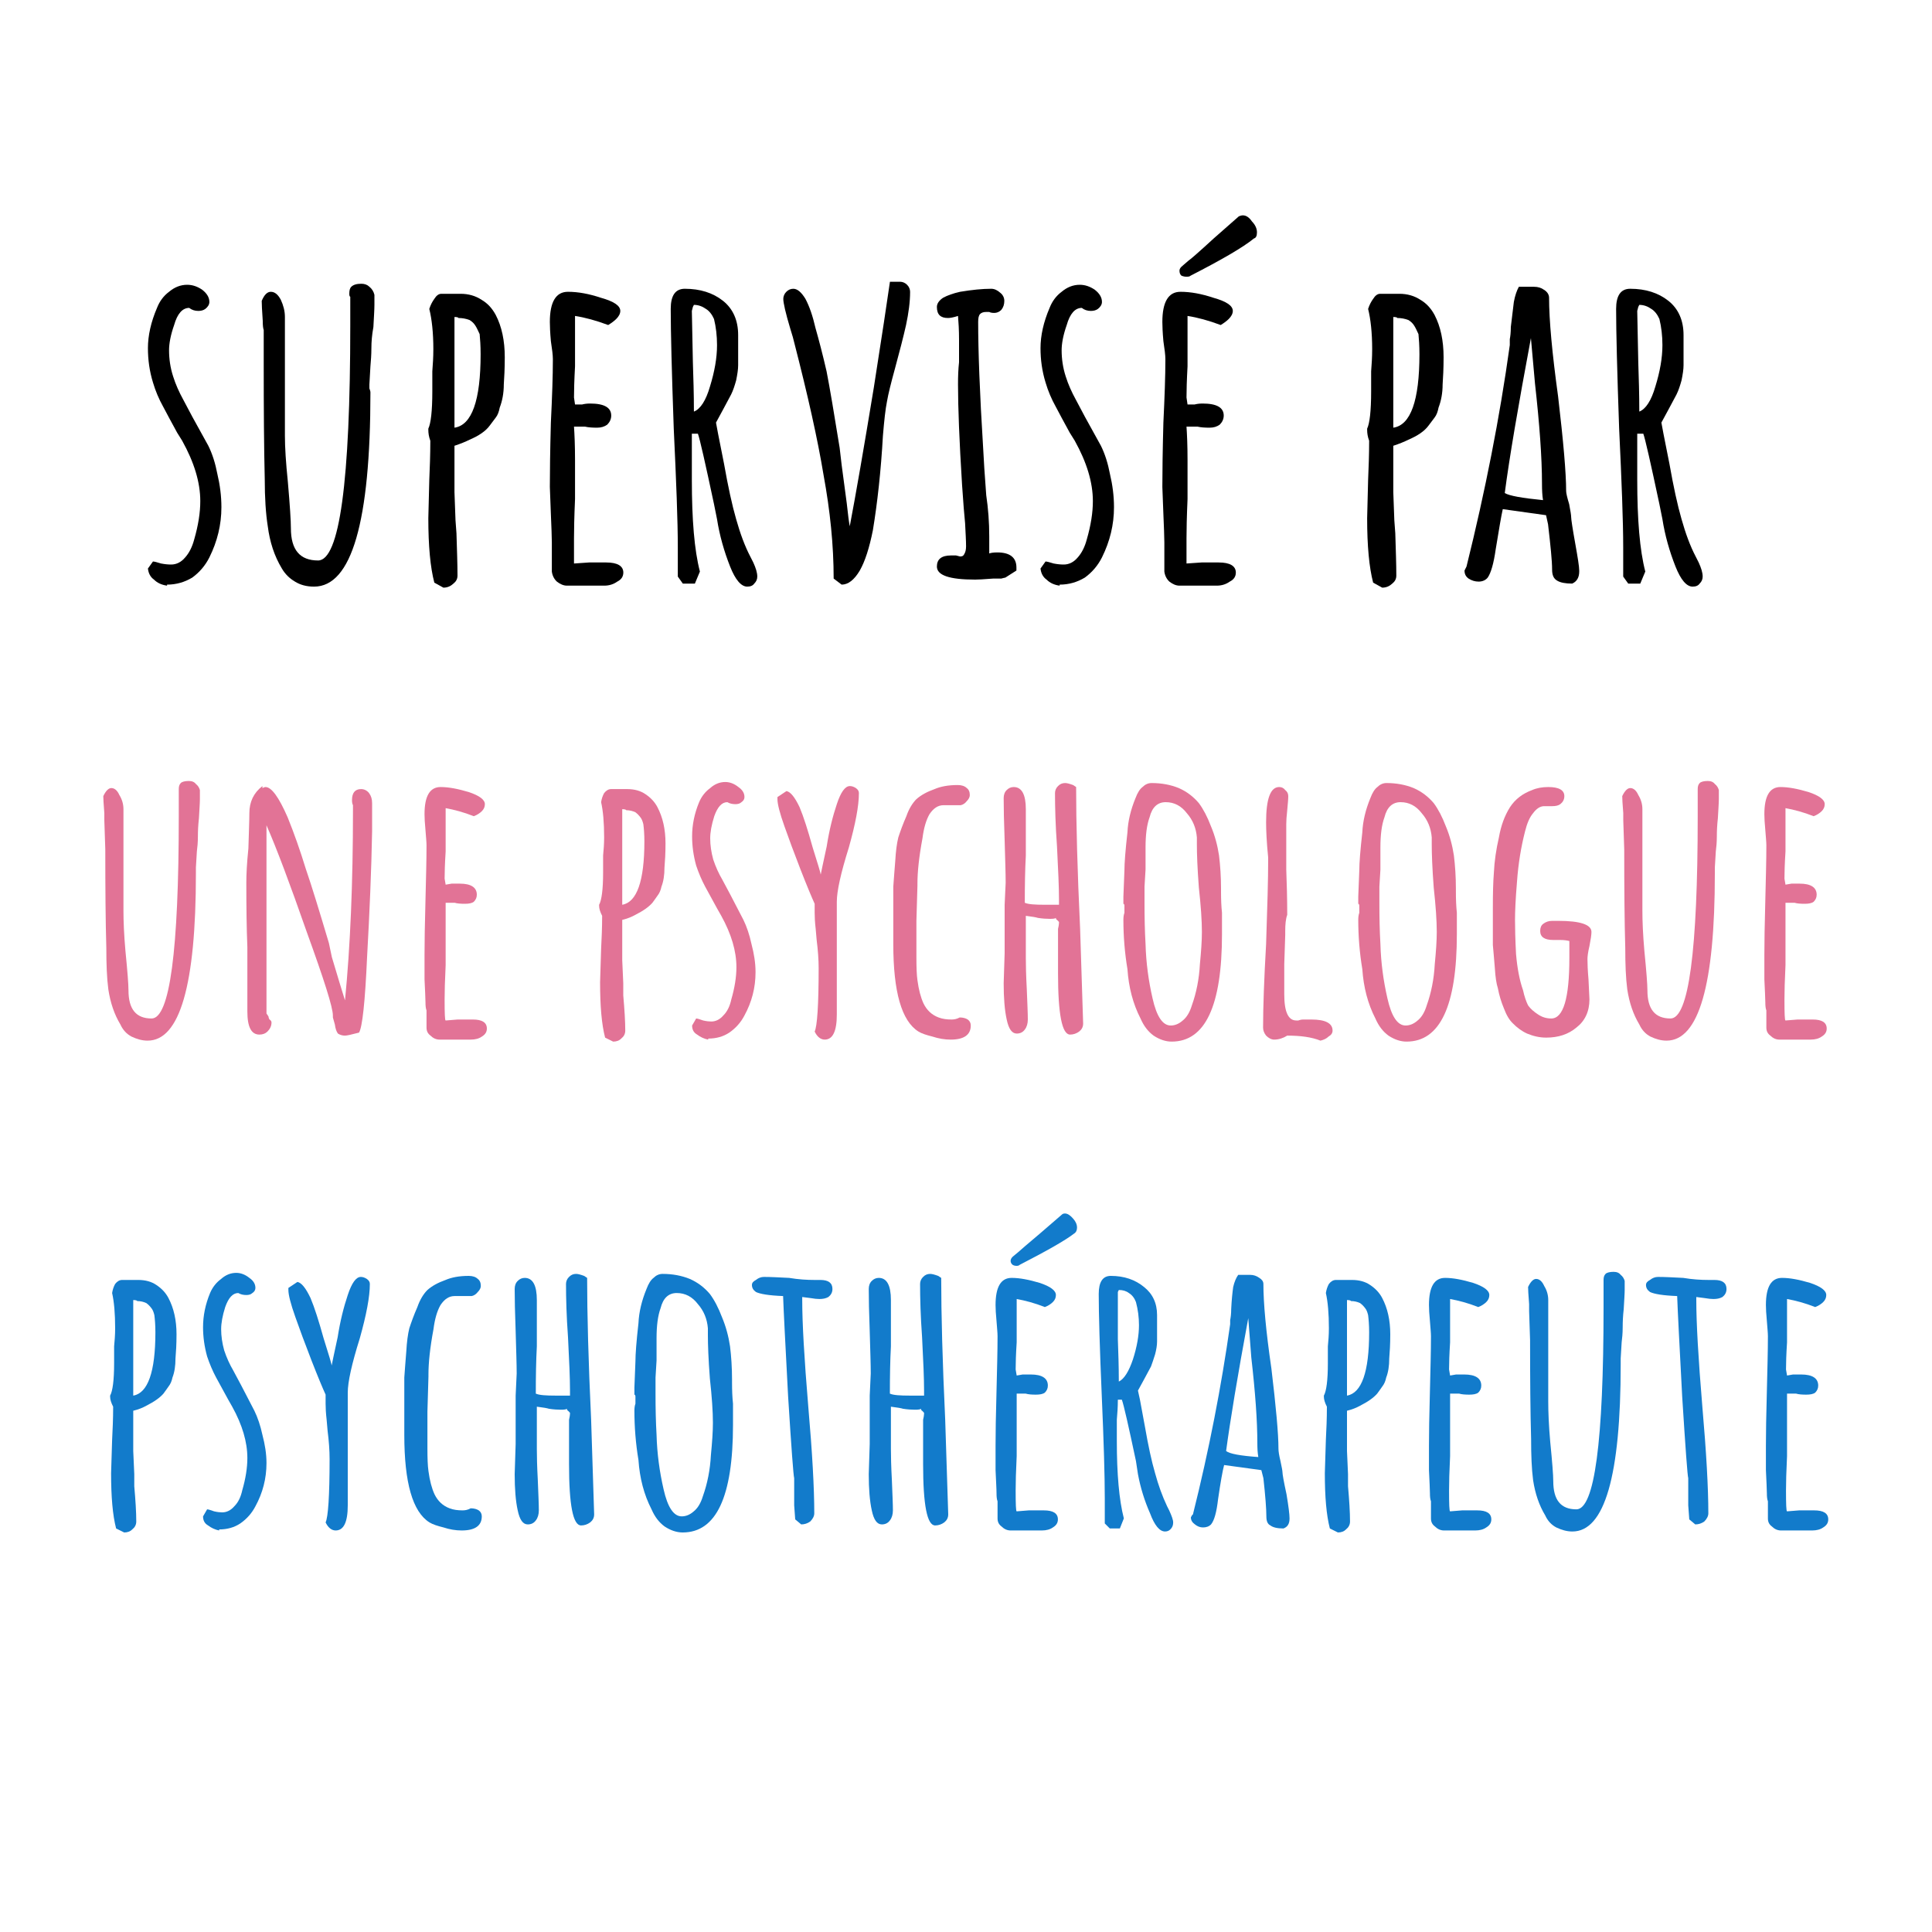 <svg version="1.0" preserveAspectRatio="xMidYMid meet" height="40" viewBox="0 0 30 30" zoomAndPan="magnify" width="40" xmlns:xlink="http://www.w3.org/1999/xlink" xmlns="http://www.w3.org/2000/svg"><defs><g></g></defs><g fill-opacity="1" fill="#e27396"><g transform="translate(1.323, 16.065)"><g><path d="M 0.969 0.094 C 0.883 0.094 0.801 0.07 0.719 0.031 C 0.645 -0.008 0.586 -0.07 0.547 -0.156 C 0.453 -0.312 0.391 -0.492 0.359 -0.703 C 0.336 -0.879 0.328 -1.094 0.328 -1.344 C 0.316 -1.758 0.312 -2.27 0.312 -2.875 L 0.297 -3.328 C 0.297 -3.348 0.297 -3.383 0.297 -3.438 C 0.285 -3.582 0.281 -3.672 0.281 -3.703 C 0.32 -3.785 0.363 -3.828 0.406 -3.828 C 0.457 -3.828 0.5 -3.789 0.531 -3.719 C 0.57 -3.656 0.594 -3.582 0.594 -3.5 L 0.594 -1.922 C 0.594 -1.766 0.602 -1.555 0.625 -1.297 C 0.656 -0.984 0.672 -0.781 0.672 -0.688 C 0.672 -0.395 0.789 -0.25 1.031 -0.25 C 1.312 -0.25 1.453 -1.297 1.453 -3.391 L 1.453 -3.766 C 1.453 -3.773 1.453 -3.789 1.453 -3.812 C 1.453 -3.852 1.461 -3.883 1.484 -3.906 C 1.504 -3.926 1.547 -3.938 1.609 -3.938 C 1.66 -3.938 1.695 -3.922 1.719 -3.891 C 1.75 -3.867 1.77 -3.836 1.781 -3.797 C 1.781 -3.773 1.781 -3.727 1.781 -3.656 C 1.781 -3.594 1.773 -3.492 1.766 -3.359 C 1.754 -3.254 1.75 -3.16 1.75 -3.078 C 1.75 -2.984 1.742 -2.906 1.734 -2.844 L 1.719 -2.594 L 1.719 -2.547 C 1.719 -2.523 1.719 -2.508 1.719 -2.5 C 1.719 -0.77 1.469 0.094 0.969 0.094 Z M 0.969 0.094"></path></g></g></g><g fill-opacity="1" fill="#e27396"><g transform="translate(3.419, 16.065)"><g><path d="M 1.938 0.016 C 1.895 0.016 1.859 0.004 1.828 -0.016 C 1.805 -0.047 1.789 -0.094 1.781 -0.156 L 1.75 -0.266 L 1.75 -0.297 C 1.75 -0.422 1.613 -0.852 1.344 -1.594 C 1.082 -2.344 0.875 -2.895 0.719 -3.25 L 0.719 -0.328 L 0.75 -0.281 C 0.75 -0.27 0.754 -0.254 0.766 -0.234 C 0.785 -0.223 0.797 -0.207 0.797 -0.188 C 0.797 -0.133 0.773 -0.086 0.734 -0.047 C 0.703 -0.016 0.66 0 0.609 0 C 0.484 0 0.422 -0.117 0.422 -0.359 L 0.422 -1.359 C 0.41 -1.648 0.406 -1.984 0.406 -2.359 C 0.406 -2.484 0.414 -2.66 0.438 -2.891 C 0.445 -3.141 0.453 -3.32 0.453 -3.438 C 0.453 -3.613 0.52 -3.754 0.656 -3.859 L 0.656 -3.828 C 0.676 -3.836 0.691 -3.844 0.703 -3.844 C 0.797 -3.844 0.91 -3.688 1.047 -3.375 C 1.148 -3.125 1.242 -2.859 1.328 -2.578 C 1.422 -2.305 1.539 -1.922 1.688 -1.422 L 1.734 -1.203 C 1.828 -0.891 1.895 -0.664 1.938 -0.531 C 2.02 -1.363 2.062 -2.348 2.062 -3.484 L 2.062 -3.562 C 2.051 -3.582 2.047 -3.609 2.047 -3.641 C 2.047 -3.754 2.094 -3.812 2.188 -3.812 C 2.238 -3.812 2.281 -3.789 2.312 -3.75 C 2.344 -3.707 2.359 -3.656 2.359 -3.594 L 2.359 -3.156 C 2.348 -2.551 2.32 -1.898 2.281 -1.203 C 2.25 -0.504 2.207 -0.113 2.156 -0.031 C 2.039 0 1.969 0.016 1.938 0.016 Z M 1.938 0.016"></path></g></g></g><g fill-opacity="1" fill="#e27396"><g transform="translate(6.201, 16.065)"><g><path d="M 0.625 0.078 C 0.57 0.078 0.523 0.055 0.484 0.016 C 0.441 -0.016 0.422 -0.055 0.422 -0.109 L 0.422 -0.375 C 0.41 -0.406 0.406 -0.445 0.406 -0.5 C 0.406 -0.57 0.398 -0.691 0.391 -0.859 L 0.391 -1.234 C 0.391 -1.422 0.395 -1.707 0.406 -2.094 C 0.414 -2.426 0.422 -2.707 0.422 -2.938 C 0.422 -2.988 0.414 -3.066 0.406 -3.172 C 0.395 -3.285 0.391 -3.367 0.391 -3.422 C 0.391 -3.703 0.473 -3.844 0.641 -3.844 C 0.766 -3.844 0.91 -3.816 1.078 -3.766 C 1.242 -3.711 1.328 -3.648 1.328 -3.578 C 1.328 -3.535 1.312 -3.5 1.281 -3.469 C 1.25 -3.438 1.207 -3.41 1.156 -3.391 C 1 -3.453 0.852 -3.492 0.719 -3.516 C 0.719 -3.453 0.719 -3.367 0.719 -3.266 C 0.719 -3.109 0.719 -2.969 0.719 -2.844 C 0.707 -2.656 0.703 -2.516 0.703 -2.422 L 0.719 -2.328 L 0.812 -2.344 C 0.844 -2.344 0.883 -2.344 0.938 -2.344 C 1.113 -2.344 1.203 -2.285 1.203 -2.172 C 1.203 -2.129 1.188 -2.094 1.156 -2.062 C 1.125 -2.039 1.078 -2.031 1.016 -2.031 C 0.953 -2.031 0.898 -2.035 0.859 -2.047 L 0.719 -2.047 C 0.719 -1.941 0.719 -1.789 0.719 -1.594 C 0.719 -1.406 0.719 -1.234 0.719 -1.078 C 0.707 -0.836 0.703 -0.66 0.703 -0.547 C 0.703 -0.328 0.707 -0.219 0.719 -0.219 L 0.906 -0.234 C 0.969 -0.234 1.047 -0.234 1.141 -0.234 C 1.285 -0.234 1.359 -0.188 1.359 -0.094 C 1.359 -0.039 1.332 0 1.281 0.031 C 1.238 0.062 1.18 0.078 1.109 0.078 Z M 0.625 0.078"></path></g></g></g><g fill-opacity="1" fill="#e27396"><g transform="translate(7.85, 16.065)"><g></g></g></g><g fill-opacity="1" fill="#e27396"><g transform="translate(8.912, 16.065)"><g><path d="M 0.484 0.047 C 0.43 -0.16 0.406 -0.445 0.406 -0.812 L 0.422 -1.328 C 0.43 -1.484 0.438 -1.656 0.438 -1.844 C 0.406 -1.906 0.391 -1.957 0.391 -2 L 0.391 -2.016 C 0.43 -2.086 0.453 -2.254 0.453 -2.516 L 0.453 -2.781 C 0.461 -2.863 0.469 -2.957 0.469 -3.062 C 0.469 -3.289 0.453 -3.473 0.422 -3.609 C 0.43 -3.66 0.445 -3.707 0.469 -3.75 C 0.5 -3.789 0.535 -3.812 0.578 -3.812 L 0.828 -3.812 C 0.941 -3.812 1.035 -3.785 1.109 -3.734 C 1.191 -3.68 1.254 -3.613 1.297 -3.531 C 1.379 -3.375 1.422 -3.188 1.422 -2.969 C 1.422 -2.812 1.414 -2.688 1.406 -2.594 C 1.406 -2.477 1.391 -2.379 1.359 -2.297 C 1.348 -2.242 1.328 -2.195 1.297 -2.156 C 1.273 -2.125 1.25 -2.086 1.219 -2.047 C 1.164 -1.984 1.078 -1.922 0.953 -1.859 C 0.898 -1.828 0.832 -1.801 0.75 -1.781 L 0.75 -1.156 L 0.766 -0.797 L 0.766 -0.609 C 0.785 -0.391 0.797 -0.207 0.797 -0.062 C 0.797 -0.008 0.773 0.031 0.734 0.062 C 0.703 0.094 0.66 0.109 0.609 0.109 Z M 0.75 -2.016 C 0.977 -2.055 1.094 -2.383 1.094 -3 C 1.094 -3.113 1.086 -3.203 1.078 -3.266 C 1.066 -3.316 1.051 -3.352 1.031 -3.375 C 1.008 -3.406 0.984 -3.43 0.953 -3.453 C 0.91 -3.473 0.863 -3.484 0.812 -3.484 C 0.812 -3.492 0.789 -3.5 0.75 -3.5 L 0.75 -3.156 C 0.75 -2.926 0.75 -2.723 0.75 -2.547 C 0.75 -2.348 0.75 -2.219 0.75 -2.156 Z M 0.75 -2.016"></path></g></g></g><g fill-opacity="1" fill="#e27396"><g transform="translate(10.544, 16.065)"><g><path d="M 0.453 0.078 C 0.391 0.066 0.332 0.039 0.281 0 C 0.227 -0.031 0.203 -0.078 0.203 -0.141 L 0.266 -0.25 C 0.285 -0.25 0.32 -0.238 0.375 -0.219 C 0.426 -0.207 0.469 -0.203 0.5 -0.203 C 0.57 -0.203 0.633 -0.234 0.688 -0.297 C 0.75 -0.359 0.789 -0.441 0.812 -0.547 C 0.863 -0.723 0.891 -0.891 0.891 -1.047 C 0.891 -1.297 0.812 -1.562 0.656 -1.844 L 0.594 -1.953 C 0.52 -2.086 0.457 -2.203 0.406 -2.297 C 0.352 -2.398 0.305 -2.508 0.266 -2.625 C 0.223 -2.781 0.203 -2.93 0.203 -3.078 C 0.203 -3.254 0.238 -3.43 0.312 -3.609 C 0.352 -3.703 0.41 -3.773 0.484 -3.828 C 0.555 -3.891 0.633 -3.922 0.719 -3.922 C 0.789 -3.922 0.859 -3.895 0.922 -3.844 C 0.984 -3.801 1.016 -3.75 1.016 -3.688 C 1.016 -3.656 1 -3.629 0.969 -3.609 C 0.945 -3.586 0.914 -3.578 0.875 -3.578 C 0.832 -3.578 0.789 -3.586 0.75 -3.609 C 0.664 -3.609 0.598 -3.535 0.547 -3.391 C 0.504 -3.254 0.484 -3.141 0.484 -3.047 C 0.484 -2.941 0.5 -2.832 0.531 -2.719 C 0.57 -2.602 0.617 -2.5 0.672 -2.406 L 0.797 -2.172 L 1 -1.781 C 1.051 -1.676 1.094 -1.551 1.125 -1.406 C 1.164 -1.258 1.188 -1.113 1.188 -0.969 C 1.188 -0.727 1.129 -0.504 1.016 -0.297 C 0.961 -0.191 0.883 -0.102 0.781 -0.031 C 0.688 0.031 0.578 0.062 0.453 0.062 Z M 0.453 0.078"></path></g></g></g><g fill-opacity="1" fill="#e27396"><g transform="translate(11.978, 16.065)"><g><path d="M 0.828 0.078 C 0.766 0.078 0.711 0.035 0.672 -0.047 C 0.711 -0.129 0.734 -0.457 0.734 -1.031 C 0.734 -1.164 0.723 -1.312 0.703 -1.469 L 0.688 -1.641 C 0.676 -1.742 0.672 -1.828 0.672 -1.891 L 0.672 -2.031 C 0.629 -2.125 0.555 -2.301 0.453 -2.562 C 0.348 -2.832 0.266 -3.055 0.203 -3.234 C 0.129 -3.441 0.094 -3.582 0.094 -3.656 L 0.094 -3.688 L 0.234 -3.781 C 0.297 -3.77 0.363 -3.688 0.438 -3.531 C 0.5 -3.383 0.566 -3.176 0.641 -2.906 C 0.723 -2.645 0.766 -2.504 0.766 -2.484 C 0.773 -2.523 0.805 -2.672 0.859 -2.922 C 0.898 -3.172 0.953 -3.391 1.016 -3.578 C 1.078 -3.766 1.145 -3.859 1.219 -3.859 C 1.25 -3.859 1.281 -3.848 1.312 -3.828 C 1.344 -3.805 1.359 -3.781 1.359 -3.75 C 1.359 -3.551 1.305 -3.27 1.203 -2.906 C 1.078 -2.508 1.016 -2.227 1.016 -2.062 L 1.016 -0.312 C 1.016 -0.051 0.953 0.078 0.828 0.078 Z M 0.828 0.078"></path></g></g></g><g fill-opacity="1" fill="#e27396"><g transform="translate(13.621, 16.065)"><g><path d="M 1.141 0.078 C 1.047 0.078 0.953 0.062 0.859 0.031 C 0.766 0.008 0.691 -0.016 0.641 -0.047 C 0.379 -0.211 0.25 -0.664 0.25 -1.406 L 0.25 -1.891 C 0.25 -2.035 0.25 -2.172 0.25 -2.297 C 0.258 -2.422 0.27 -2.555 0.281 -2.703 C 0.289 -2.848 0.305 -2.969 0.328 -3.062 C 0.359 -3.156 0.398 -3.266 0.453 -3.391 C 0.492 -3.504 0.547 -3.594 0.609 -3.656 C 0.68 -3.719 0.773 -3.77 0.891 -3.812 C 0.984 -3.852 1.102 -3.875 1.25 -3.875 C 1.312 -3.875 1.359 -3.859 1.391 -3.828 C 1.422 -3.805 1.438 -3.77 1.438 -3.719 C 1.438 -3.688 1.422 -3.656 1.391 -3.625 C 1.367 -3.594 1.336 -3.57 1.297 -3.562 L 1.031 -3.562 C 0.945 -3.562 0.875 -3.516 0.812 -3.422 C 0.758 -3.328 0.723 -3.203 0.703 -3.047 C 0.648 -2.754 0.625 -2.52 0.625 -2.344 L 0.625 -2.312 L 0.609 -1.766 C 0.609 -1.598 0.609 -1.41 0.609 -1.203 C 0.609 -1.047 0.613 -0.926 0.625 -0.844 C 0.645 -0.695 0.676 -0.578 0.719 -0.484 C 0.77 -0.379 0.848 -0.305 0.953 -0.266 C 1.016 -0.242 1.082 -0.234 1.156 -0.234 C 1.195 -0.234 1.238 -0.242 1.281 -0.266 C 1.332 -0.266 1.375 -0.254 1.406 -0.234 C 1.438 -0.211 1.453 -0.18 1.453 -0.141 C 1.453 0.004 1.348 0.078 1.141 0.078 Z M 1.141 0.078"></path></g></g></g><g fill-opacity="1" fill="#e27396"><g transform="translate(15.241, 16.065)"><g><path d="M 1.375 0 C 1.25 0 1.188 -0.316 1.188 -0.953 L 1.188 -1.641 C 1.195 -1.672 1.203 -1.707 1.203 -1.75 C 1.203 -1.75 1.195 -1.754 1.188 -1.766 C 1.164 -1.785 1.156 -1.797 1.156 -1.797 L 1.156 -1.812 C 1.145 -1.801 1.113 -1.797 1.062 -1.797 C 1.008 -1.797 0.945 -1.801 0.875 -1.812 C 0.852 -1.82 0.789 -1.832 0.688 -1.844 L 0.688 -1.188 C 0.688 -1.082 0.691 -0.922 0.703 -0.703 C 0.711 -0.492 0.719 -0.336 0.719 -0.234 C 0.719 -0.172 0.703 -0.117 0.672 -0.078 C 0.641 -0.035 0.598 -0.016 0.547 -0.016 C 0.473 -0.016 0.422 -0.086 0.391 -0.234 C 0.359 -0.379 0.344 -0.566 0.344 -0.797 L 0.359 -1.266 C 0.359 -1.398 0.359 -1.539 0.359 -1.688 L 0.359 -1.875 C 0.359 -1.938 0.359 -1.977 0.359 -2 L 0.359 -2.016 L 0.375 -2.359 C 0.375 -2.504 0.367 -2.723 0.359 -3.016 C 0.348 -3.305 0.344 -3.523 0.344 -3.672 C 0.344 -3.723 0.359 -3.766 0.391 -3.797 C 0.422 -3.828 0.457 -3.844 0.5 -3.844 C 0.625 -3.844 0.688 -3.727 0.688 -3.5 L 0.688 -2.781 C 0.676 -2.562 0.672 -2.316 0.672 -2.047 C 0.723 -2.023 0.828 -2.016 0.984 -2.016 L 1.203 -2.016 C 1.203 -2.047 1.203 -2.07 1.203 -2.094 C 1.203 -2.281 1.191 -2.555 1.172 -2.922 C 1.148 -3.254 1.141 -3.531 1.141 -3.75 C 1.141 -3.789 1.156 -3.828 1.188 -3.859 C 1.219 -3.891 1.254 -3.906 1.297 -3.906 C 1.328 -3.906 1.367 -3.895 1.422 -3.875 L 1.469 -3.844 C 1.469 -3.289 1.488 -2.555 1.531 -1.641 L 1.578 -0.172 C 1.578 -0.117 1.555 -0.078 1.516 -0.047 C 1.473 -0.016 1.426 0 1.375 0 Z M 1.375 0"></path></g></g></g><g fill-opacity="1" fill="#e27396"><g transform="translate(17.163, 16.065)"><g><path d="M 1.031 0.109 C 0.938 0.109 0.844 0.078 0.75 0.016 C 0.664 -0.047 0.598 -0.133 0.547 -0.25 C 0.43 -0.477 0.363 -0.734 0.344 -1.016 C 0.301 -1.273 0.281 -1.531 0.281 -1.781 C 0.281 -1.82 0.285 -1.859 0.297 -1.891 L 0.297 -2 C 0.297 -2.02 0.289 -2.031 0.281 -2.031 L 0.281 -2.141 L 0.297 -2.547 C 0.297 -2.66 0.312 -2.859 0.344 -3.141 C 0.352 -3.316 0.395 -3.492 0.469 -3.672 C 0.5 -3.754 0.535 -3.812 0.578 -3.844 C 0.617 -3.883 0.664 -3.906 0.719 -3.906 C 0.875 -3.906 1.016 -3.879 1.141 -3.828 C 1.266 -3.773 1.367 -3.695 1.453 -3.594 C 1.523 -3.5 1.586 -3.379 1.641 -3.234 C 1.703 -3.086 1.742 -2.938 1.766 -2.781 C 1.785 -2.625 1.797 -2.453 1.797 -2.266 L 1.797 -2.219 C 1.797 -2.102 1.801 -1.992 1.812 -1.891 L 1.812 -1.562 C 1.812 -0.445 1.551 0.109 1.031 0.109 Z M 1.016 -0.141 C 1.078 -0.141 1.141 -0.164 1.203 -0.219 C 1.266 -0.27 1.312 -0.348 1.344 -0.453 C 1.414 -0.648 1.457 -0.863 1.469 -1.094 C 1.488 -1.289 1.5 -1.457 1.5 -1.594 C 1.5 -1.77 1.484 -2 1.453 -2.281 C 1.43 -2.582 1.422 -2.805 1.422 -2.953 L 1.422 -3.062 C 1.41 -3.207 1.359 -3.332 1.266 -3.438 C 1.18 -3.551 1.07 -3.609 0.938 -3.609 C 0.812 -3.609 0.727 -3.531 0.688 -3.375 C 0.645 -3.258 0.625 -3.102 0.625 -2.906 C 0.625 -2.832 0.625 -2.77 0.625 -2.719 L 0.625 -2.562 L 0.609 -2.297 C 0.609 -2.211 0.609 -2.125 0.609 -2.031 C 0.609 -1.82 0.613 -1.613 0.625 -1.406 C 0.633 -1.113 0.672 -0.832 0.734 -0.562 C 0.797 -0.281 0.891 -0.141 1.016 -0.141 Z M 1.016 -0.141"></path></g></g></g><g fill-opacity="1" fill="#e27396"><g transform="translate(19.254, 16.065)"><g><path d="M 1.25 0.094 C 1.113 0.039 0.941 0.016 0.734 0.016 C 0.672 0.055 0.602 0.078 0.531 0.078 C 0.488 0.078 0.445 0.055 0.406 0.016 C 0.375 -0.023 0.359 -0.066 0.359 -0.109 C 0.359 -0.43 0.375 -0.863 0.406 -1.406 C 0.426 -1.988 0.438 -2.422 0.438 -2.703 L 0.438 -2.75 C 0.414 -2.988 0.406 -3.172 0.406 -3.297 C 0.406 -3.66 0.473 -3.844 0.609 -3.844 C 0.648 -3.844 0.68 -3.828 0.703 -3.797 C 0.734 -3.773 0.75 -3.742 0.75 -3.703 C 0.75 -3.648 0.742 -3.578 0.734 -3.484 C 0.723 -3.391 0.719 -3.316 0.719 -3.266 C 0.719 -3.004 0.719 -2.77 0.719 -2.562 C 0.727 -2.352 0.734 -2.117 0.734 -1.859 C 0.711 -1.797 0.703 -1.711 0.703 -1.609 L 0.703 -1.547 L 0.688 -1.094 C 0.688 -0.957 0.688 -0.801 0.688 -0.625 C 0.688 -0.352 0.75 -0.219 0.875 -0.219 C 0.883 -0.219 0.895 -0.219 0.906 -0.219 C 0.926 -0.227 0.953 -0.234 0.984 -0.234 C 1.016 -0.234 1.055 -0.234 1.109 -0.234 C 1.328 -0.234 1.438 -0.176 1.438 -0.062 C 1.438 -0.02 1.414 0.008 1.375 0.031 C 1.344 0.062 1.301 0.082 1.25 0.094 Z M 1.25 0.094"></path></g></g></g><g fill-opacity="1" fill="#e27396"><g transform="translate(20.81, 16.065)"><g><path d="M 1.031 0.109 C 0.938 0.109 0.844 0.078 0.75 0.016 C 0.664 -0.047 0.598 -0.133 0.547 -0.25 C 0.43 -0.477 0.363 -0.734 0.344 -1.016 C 0.301 -1.273 0.281 -1.531 0.281 -1.781 C 0.281 -1.82 0.285 -1.859 0.297 -1.891 L 0.297 -2 C 0.297 -2.02 0.289 -2.031 0.281 -2.031 L 0.281 -2.141 L 0.297 -2.547 C 0.297 -2.66 0.312 -2.859 0.344 -3.141 C 0.352 -3.316 0.395 -3.492 0.469 -3.672 C 0.5 -3.754 0.535 -3.812 0.578 -3.844 C 0.617 -3.883 0.664 -3.906 0.719 -3.906 C 0.875 -3.906 1.016 -3.879 1.141 -3.828 C 1.266 -3.773 1.367 -3.695 1.453 -3.594 C 1.523 -3.5 1.586 -3.379 1.641 -3.234 C 1.703 -3.086 1.742 -2.938 1.766 -2.781 C 1.785 -2.625 1.797 -2.453 1.797 -2.266 L 1.797 -2.219 C 1.797 -2.102 1.801 -1.992 1.812 -1.891 L 1.812 -1.562 C 1.812 -0.445 1.551 0.109 1.031 0.109 Z M 1.016 -0.141 C 1.078 -0.141 1.141 -0.164 1.203 -0.219 C 1.266 -0.27 1.312 -0.348 1.344 -0.453 C 1.414 -0.648 1.457 -0.863 1.469 -1.094 C 1.488 -1.289 1.5 -1.457 1.5 -1.594 C 1.5 -1.77 1.484 -2 1.453 -2.281 C 1.43 -2.582 1.422 -2.805 1.422 -2.953 L 1.422 -3.062 C 1.41 -3.207 1.359 -3.332 1.266 -3.438 C 1.18 -3.551 1.07 -3.609 0.938 -3.609 C 0.812 -3.609 0.727 -3.531 0.688 -3.375 C 0.645 -3.258 0.625 -3.102 0.625 -2.906 C 0.625 -2.832 0.625 -2.77 0.625 -2.719 L 0.625 -2.562 L 0.609 -2.297 C 0.609 -2.211 0.609 -2.125 0.609 -2.031 C 0.609 -1.82 0.613 -1.613 0.625 -1.406 C 0.633 -1.113 0.672 -0.832 0.734 -0.562 C 0.797 -0.281 0.891 -0.141 1.016 -0.141 Z M 1.016 -0.141"></path></g></g></g><g fill-opacity="1" fill="#e27396"><g transform="translate(22.9, 16.065)"><g><path d="M 1.109 0.047 C 1.004 0.047 0.906 0.023 0.812 -0.016 C 0.727 -0.055 0.656 -0.109 0.594 -0.172 C 0.539 -0.223 0.492 -0.301 0.453 -0.406 C 0.41 -0.508 0.379 -0.613 0.359 -0.719 C 0.336 -0.789 0.32 -0.895 0.312 -1.031 C 0.301 -1.176 0.289 -1.297 0.281 -1.391 L 0.281 -1.969 C 0.281 -2.188 0.285 -2.367 0.297 -2.516 C 0.305 -2.691 0.332 -2.875 0.375 -3.062 C 0.406 -3.238 0.461 -3.395 0.547 -3.531 C 0.629 -3.656 0.742 -3.742 0.891 -3.797 C 0.961 -3.828 1.047 -3.844 1.141 -3.844 C 1.305 -3.844 1.391 -3.797 1.391 -3.703 C 1.391 -3.648 1.367 -3.609 1.328 -3.578 C 1.297 -3.555 1.254 -3.547 1.203 -3.547 C 1.18 -3.547 1.16 -3.547 1.141 -3.547 C 1.117 -3.547 1.098 -3.547 1.078 -3.547 C 1.016 -3.547 0.957 -3.508 0.906 -3.438 C 0.852 -3.375 0.812 -3.281 0.781 -3.156 C 0.719 -2.914 0.676 -2.656 0.656 -2.375 C 0.633 -2.102 0.625 -1.906 0.625 -1.781 C 0.625 -1.656 0.629 -1.477 0.641 -1.25 C 0.66 -1.031 0.695 -0.844 0.75 -0.688 C 0.77 -0.594 0.797 -0.516 0.828 -0.453 C 0.867 -0.398 0.922 -0.352 0.984 -0.312 C 1.047 -0.27 1.113 -0.25 1.188 -0.25 C 1.375 -0.25 1.469 -0.562 1.469 -1.188 L 1.469 -1.453 C 1.438 -1.461 1.391 -1.469 1.328 -1.469 L 1.219 -1.469 C 1.082 -1.469 1.016 -1.516 1.016 -1.609 C 1.016 -1.66 1.031 -1.695 1.062 -1.719 C 1.102 -1.75 1.148 -1.766 1.203 -1.766 L 1.297 -1.766 C 1.641 -1.766 1.812 -1.707 1.812 -1.594 C 1.812 -1.551 1.801 -1.477 1.781 -1.375 C 1.758 -1.281 1.75 -1.211 1.75 -1.172 C 1.75 -1.098 1.754 -0.992 1.766 -0.859 L 1.781 -0.547 C 1.781 -0.359 1.711 -0.211 1.578 -0.109 C 1.453 -0.004 1.297 0.047 1.109 0.047 Z M 1.109 0.047"></path></g></g></g><g fill-opacity="1" fill="#e27396"><g transform="translate(24.909, 16.065)"><g><path d="M 0.969 0.094 C 0.883 0.094 0.801 0.07 0.719 0.031 C 0.645 -0.008 0.586 -0.07 0.547 -0.156 C 0.453 -0.312 0.391 -0.492 0.359 -0.703 C 0.336 -0.879 0.328 -1.094 0.328 -1.344 C 0.316 -1.758 0.312 -2.27 0.312 -2.875 L 0.297 -3.328 C 0.297 -3.348 0.297 -3.383 0.297 -3.438 C 0.285 -3.582 0.281 -3.672 0.281 -3.703 C 0.32 -3.785 0.363 -3.828 0.406 -3.828 C 0.457 -3.828 0.5 -3.789 0.531 -3.719 C 0.57 -3.656 0.594 -3.582 0.594 -3.5 L 0.594 -1.922 C 0.594 -1.766 0.602 -1.555 0.625 -1.297 C 0.656 -0.984 0.672 -0.781 0.672 -0.688 C 0.672 -0.395 0.789 -0.25 1.031 -0.25 C 1.312 -0.25 1.453 -1.297 1.453 -3.391 L 1.453 -3.766 C 1.453 -3.773 1.453 -3.789 1.453 -3.812 C 1.453 -3.852 1.461 -3.883 1.484 -3.906 C 1.504 -3.926 1.547 -3.938 1.609 -3.938 C 1.66 -3.938 1.695 -3.922 1.719 -3.891 C 1.75 -3.867 1.77 -3.836 1.781 -3.797 C 1.781 -3.773 1.781 -3.727 1.781 -3.656 C 1.781 -3.594 1.773 -3.492 1.766 -3.359 C 1.754 -3.254 1.75 -3.16 1.75 -3.078 C 1.75 -2.984 1.742 -2.906 1.734 -2.844 L 1.719 -2.594 L 1.719 -2.547 C 1.719 -2.523 1.719 -2.508 1.719 -2.5 C 1.719 -0.77 1.469 0.094 0.969 0.094 Z M 0.969 0.094"></path></g></g></g><g fill-opacity="1" fill="#e27396"><g transform="translate(27.006, 16.065)"><g><path d="M 0.625 0.078 C 0.57 0.078 0.523 0.055 0.484 0.016 C 0.441 -0.016 0.422 -0.055 0.422 -0.109 L 0.422 -0.375 C 0.41 -0.406 0.406 -0.445 0.406 -0.5 C 0.406 -0.57 0.398 -0.691 0.391 -0.859 L 0.391 -1.234 C 0.391 -1.422 0.395 -1.707 0.406 -2.094 C 0.414 -2.426 0.422 -2.707 0.422 -2.938 C 0.422 -2.988 0.414 -3.066 0.406 -3.172 C 0.395 -3.285 0.391 -3.367 0.391 -3.422 C 0.391 -3.703 0.473 -3.844 0.641 -3.844 C 0.766 -3.844 0.91 -3.816 1.078 -3.766 C 1.242 -3.711 1.328 -3.648 1.328 -3.578 C 1.328 -3.535 1.312 -3.5 1.281 -3.469 C 1.25 -3.438 1.207 -3.41 1.156 -3.391 C 1 -3.453 0.852 -3.492 0.719 -3.516 C 0.719 -3.453 0.719 -3.367 0.719 -3.266 C 0.719 -3.109 0.719 -2.969 0.719 -2.844 C 0.707 -2.656 0.703 -2.516 0.703 -2.422 L 0.719 -2.328 L 0.812 -2.344 C 0.844 -2.344 0.883 -2.344 0.938 -2.344 C 1.113 -2.344 1.203 -2.285 1.203 -2.172 C 1.203 -2.129 1.188 -2.094 1.156 -2.062 C 1.125 -2.039 1.078 -2.031 1.016 -2.031 C 0.953 -2.031 0.898 -2.035 0.859 -2.047 L 0.719 -2.047 C 0.719 -1.941 0.719 -1.789 0.719 -1.594 C 0.719 -1.406 0.719 -1.234 0.719 -1.078 C 0.707 -0.836 0.703 -0.66 0.703 -0.547 C 0.703 -0.328 0.707 -0.219 0.719 -0.219 L 0.906 -0.234 C 0.969 -0.234 1.047 -0.234 1.141 -0.234 C 1.285 -0.234 1.359 -0.188 1.359 -0.094 C 1.359 -0.039 1.332 0 1.281 0.031 C 1.238 0.062 1.18 0.078 1.109 0.078 Z M 0.625 0.078"></path></g></g></g><g fill-opacity="1" fill="#127bcb"><g transform="translate(1.319, 23.687)"><g><path d="M 0.484 0.047 C 0.43 -0.16 0.406 -0.445 0.406 -0.812 L 0.422 -1.328 C 0.43 -1.484 0.438 -1.656 0.438 -1.844 C 0.406 -1.906 0.391 -1.957 0.391 -2 L 0.391 -2.016 C 0.43 -2.086 0.453 -2.254 0.453 -2.516 L 0.453 -2.781 C 0.461 -2.863 0.469 -2.957 0.469 -3.062 C 0.469 -3.289 0.453 -3.473 0.422 -3.609 C 0.43 -3.66 0.445 -3.707 0.469 -3.75 C 0.5 -3.789 0.535 -3.812 0.578 -3.812 L 0.828 -3.812 C 0.941 -3.812 1.035 -3.785 1.109 -3.734 C 1.191 -3.68 1.254 -3.613 1.297 -3.531 C 1.379 -3.375 1.422 -3.188 1.422 -2.969 C 1.422 -2.812 1.414 -2.688 1.406 -2.594 C 1.406 -2.477 1.391 -2.379 1.359 -2.297 C 1.348 -2.242 1.328 -2.195 1.297 -2.156 C 1.273 -2.125 1.25 -2.086 1.219 -2.047 C 1.164 -1.984 1.078 -1.922 0.953 -1.859 C 0.898 -1.828 0.832 -1.801 0.75 -1.781 L 0.75 -1.156 L 0.766 -0.797 L 0.766 -0.609 C 0.785 -0.391 0.797 -0.207 0.797 -0.062 C 0.797 -0.008 0.773 0.031 0.734 0.062 C 0.703 0.094 0.66 0.109 0.609 0.109 Z M 0.75 -2.016 C 0.977 -2.055 1.094 -2.383 1.094 -3 C 1.094 -3.113 1.086 -3.203 1.078 -3.266 C 1.066 -3.316 1.051 -3.352 1.031 -3.375 C 1.008 -3.406 0.984 -3.43 0.953 -3.453 C 0.91 -3.473 0.863 -3.484 0.812 -3.484 C 0.812 -3.492 0.789 -3.5 0.75 -3.5 L 0.75 -3.156 C 0.75 -2.926 0.75 -2.723 0.75 -2.547 C 0.75 -2.348 0.75 -2.219 0.75 -2.156 Z M 0.75 -2.016"></path></g></g></g><g fill-opacity="1" fill="#127bcb"><g transform="translate(2.95, 23.687)"><g><path d="M 0.453 0.078 C 0.391 0.066 0.332 0.039 0.281 0 C 0.227 -0.031 0.203 -0.078 0.203 -0.141 L 0.266 -0.25 C 0.285 -0.25 0.32 -0.238 0.375 -0.219 C 0.426 -0.207 0.469 -0.203 0.5 -0.203 C 0.57 -0.203 0.633 -0.234 0.688 -0.297 C 0.75 -0.359 0.789 -0.441 0.812 -0.547 C 0.863 -0.723 0.891 -0.891 0.891 -1.047 C 0.891 -1.297 0.812 -1.562 0.656 -1.844 L 0.594 -1.953 C 0.52 -2.086 0.457 -2.203 0.406 -2.297 C 0.352 -2.398 0.305 -2.508 0.266 -2.625 C 0.223 -2.781 0.203 -2.93 0.203 -3.078 C 0.203 -3.254 0.238 -3.43 0.312 -3.609 C 0.352 -3.703 0.41 -3.773 0.484 -3.828 C 0.555 -3.891 0.633 -3.922 0.719 -3.922 C 0.789 -3.922 0.859 -3.895 0.922 -3.844 C 0.984 -3.801 1.016 -3.75 1.016 -3.688 C 1.016 -3.656 1 -3.629 0.969 -3.609 C 0.945 -3.586 0.914 -3.578 0.875 -3.578 C 0.832 -3.578 0.789 -3.586 0.75 -3.609 C 0.664 -3.609 0.598 -3.535 0.547 -3.391 C 0.504 -3.254 0.484 -3.141 0.484 -3.047 C 0.484 -2.941 0.5 -2.832 0.531 -2.719 C 0.57 -2.602 0.617 -2.5 0.672 -2.406 L 0.797 -2.172 L 1 -1.781 C 1.051 -1.676 1.094 -1.551 1.125 -1.406 C 1.164 -1.258 1.188 -1.113 1.188 -0.969 C 1.188 -0.727 1.129 -0.504 1.016 -0.297 C 0.961 -0.191 0.883 -0.102 0.781 -0.031 C 0.688 0.031 0.578 0.062 0.453 0.062 Z M 0.453 0.078"></path></g></g></g><g fill-opacity="1" fill="#127bcb"><g transform="translate(4.384, 23.687)"><g><path d="M 0.828 0.078 C 0.766 0.078 0.711 0.035 0.672 -0.047 C 0.711 -0.129 0.734 -0.457 0.734 -1.031 C 0.734 -1.164 0.723 -1.312 0.703 -1.469 L 0.688 -1.641 C 0.676 -1.742 0.672 -1.828 0.672 -1.891 L 0.672 -2.031 C 0.629 -2.125 0.555 -2.301 0.453 -2.562 C 0.348 -2.832 0.266 -3.055 0.203 -3.234 C 0.129 -3.441 0.094 -3.582 0.094 -3.656 L 0.094 -3.688 L 0.234 -3.781 C 0.297 -3.77 0.363 -3.688 0.438 -3.531 C 0.5 -3.383 0.566 -3.176 0.641 -2.906 C 0.723 -2.645 0.766 -2.504 0.766 -2.484 C 0.773 -2.523 0.805 -2.672 0.859 -2.922 C 0.898 -3.172 0.953 -3.391 1.016 -3.578 C 1.078 -3.766 1.145 -3.859 1.219 -3.859 C 1.25 -3.859 1.281 -3.848 1.312 -3.828 C 1.344 -3.805 1.359 -3.781 1.359 -3.75 C 1.359 -3.551 1.305 -3.27 1.203 -2.906 C 1.078 -2.508 1.016 -2.227 1.016 -2.062 L 1.016 -0.312 C 1.016 -0.051 0.953 0.078 0.828 0.078 Z M 0.828 0.078"></path></g></g></g><g fill-opacity="1" fill="#127bcb"><g transform="translate(6.028, 23.687)"><g><path d="M 1.141 0.078 C 1.047 0.078 0.953 0.062 0.859 0.031 C 0.766 0.008 0.691 -0.016 0.641 -0.047 C 0.379 -0.211 0.25 -0.664 0.25 -1.406 L 0.25 -1.891 C 0.25 -2.035 0.25 -2.172 0.25 -2.297 C 0.258 -2.422 0.27 -2.555 0.281 -2.703 C 0.289 -2.848 0.305 -2.969 0.328 -3.062 C 0.359 -3.156 0.398 -3.266 0.453 -3.391 C 0.492 -3.504 0.547 -3.594 0.609 -3.656 C 0.68 -3.719 0.773 -3.77 0.891 -3.812 C 0.984 -3.852 1.102 -3.875 1.25 -3.875 C 1.312 -3.875 1.359 -3.859 1.391 -3.828 C 1.422 -3.805 1.438 -3.77 1.438 -3.719 C 1.438 -3.688 1.422 -3.656 1.391 -3.625 C 1.367 -3.594 1.336 -3.57 1.297 -3.562 L 1.031 -3.562 C 0.945 -3.562 0.875 -3.516 0.812 -3.422 C 0.758 -3.328 0.723 -3.203 0.703 -3.047 C 0.648 -2.754 0.625 -2.52 0.625 -2.344 L 0.625 -2.312 L 0.609 -1.766 C 0.609 -1.598 0.609 -1.41 0.609 -1.203 C 0.609 -1.047 0.613 -0.926 0.625 -0.844 C 0.645 -0.695 0.676 -0.578 0.719 -0.484 C 0.77 -0.379 0.848 -0.305 0.953 -0.266 C 1.016 -0.242 1.082 -0.234 1.156 -0.234 C 1.195 -0.234 1.238 -0.242 1.281 -0.266 C 1.332 -0.266 1.375 -0.254 1.406 -0.234 C 1.438 -0.211 1.453 -0.18 1.453 -0.141 C 1.453 0.004 1.348 0.078 1.141 0.078 Z M 1.141 0.078"></path></g></g></g><g fill-opacity="1" fill="#127bcb"><g transform="translate(7.648, 23.687)"><g><path d="M 1.375 0 C 1.25 0 1.188 -0.316 1.188 -0.953 L 1.188 -1.641 C 1.195 -1.672 1.203 -1.707 1.203 -1.75 C 1.203 -1.75 1.195 -1.754 1.188 -1.766 C 1.164 -1.785 1.156 -1.797 1.156 -1.797 L 1.156 -1.812 C 1.145 -1.801 1.113 -1.797 1.062 -1.797 C 1.008 -1.797 0.945 -1.801 0.875 -1.812 C 0.852 -1.82 0.789 -1.832 0.688 -1.844 L 0.688 -1.188 C 0.688 -1.082 0.691 -0.922 0.703 -0.703 C 0.711 -0.492 0.719 -0.336 0.719 -0.234 C 0.719 -0.172 0.703 -0.117 0.672 -0.078 C 0.641 -0.035 0.598 -0.016 0.547 -0.016 C 0.473 -0.016 0.422 -0.086 0.391 -0.234 C 0.359 -0.379 0.344 -0.566 0.344 -0.797 L 0.359 -1.266 C 0.359 -1.398 0.359 -1.539 0.359 -1.688 L 0.359 -1.875 C 0.359 -1.938 0.359 -1.977 0.359 -2 L 0.359 -2.016 L 0.375 -2.359 C 0.375 -2.504 0.367 -2.723 0.359 -3.016 C 0.348 -3.305 0.344 -3.523 0.344 -3.672 C 0.344 -3.723 0.359 -3.766 0.391 -3.797 C 0.422 -3.828 0.457 -3.844 0.5 -3.844 C 0.625 -3.844 0.688 -3.727 0.688 -3.5 L 0.688 -2.781 C 0.676 -2.562 0.672 -2.316 0.672 -2.047 C 0.723 -2.023 0.828 -2.016 0.984 -2.016 L 1.203 -2.016 C 1.203 -2.047 1.203 -2.07 1.203 -2.094 C 1.203 -2.281 1.191 -2.555 1.172 -2.922 C 1.148 -3.254 1.141 -3.531 1.141 -3.75 C 1.141 -3.789 1.156 -3.828 1.188 -3.859 C 1.219 -3.891 1.254 -3.906 1.297 -3.906 C 1.328 -3.906 1.367 -3.895 1.422 -3.875 L 1.469 -3.844 C 1.469 -3.289 1.488 -2.555 1.531 -1.641 L 1.578 -0.172 C 1.578 -0.117 1.555 -0.078 1.516 -0.047 C 1.473 -0.016 1.426 0 1.375 0 Z M 1.375 0"></path></g></g></g><g fill-opacity="1" fill="#127bcb"><g transform="translate(9.57, 23.687)"><g><path d="M 1.031 0.109 C 0.938 0.109 0.844 0.078 0.75 0.016 C 0.664 -0.047 0.598 -0.133 0.547 -0.25 C 0.43 -0.477 0.363 -0.734 0.344 -1.016 C 0.301 -1.273 0.281 -1.531 0.281 -1.781 C 0.281 -1.82 0.285 -1.859 0.297 -1.891 L 0.297 -2 C 0.297 -2.02 0.289 -2.031 0.281 -2.031 L 0.281 -2.141 L 0.297 -2.547 C 0.297 -2.66 0.312 -2.859 0.344 -3.141 C 0.352 -3.316 0.395 -3.492 0.469 -3.672 C 0.5 -3.754 0.535 -3.812 0.578 -3.844 C 0.617 -3.883 0.664 -3.906 0.719 -3.906 C 0.875 -3.906 1.016 -3.879 1.141 -3.828 C 1.266 -3.773 1.367 -3.695 1.453 -3.594 C 1.523 -3.5 1.586 -3.379 1.641 -3.234 C 1.703 -3.086 1.742 -2.938 1.766 -2.781 C 1.785 -2.625 1.797 -2.453 1.797 -2.266 L 1.797 -2.219 C 1.797 -2.102 1.801 -1.992 1.812 -1.891 L 1.812 -1.562 C 1.812 -0.445 1.551 0.109 1.031 0.109 Z M 1.016 -0.141 C 1.078 -0.141 1.141 -0.164 1.203 -0.219 C 1.266 -0.27 1.312 -0.348 1.344 -0.453 C 1.414 -0.648 1.457 -0.863 1.469 -1.094 C 1.488 -1.289 1.5 -1.457 1.5 -1.594 C 1.5 -1.77 1.484 -2 1.453 -2.281 C 1.43 -2.582 1.422 -2.805 1.422 -2.953 L 1.422 -3.062 C 1.41 -3.207 1.359 -3.332 1.266 -3.438 C 1.18 -3.551 1.07 -3.609 0.938 -3.609 C 0.812 -3.609 0.727 -3.531 0.688 -3.375 C 0.645 -3.258 0.625 -3.102 0.625 -2.906 C 0.625 -2.832 0.625 -2.77 0.625 -2.719 L 0.625 -2.562 L 0.609 -2.297 C 0.609 -2.211 0.609 -2.125 0.609 -2.031 C 0.609 -1.82 0.613 -1.613 0.625 -1.406 C 0.633 -1.113 0.672 -0.832 0.734 -0.562 C 0.797 -0.281 0.891 -0.141 1.016 -0.141 Z M 1.016 -0.141"></path></g></g></g><g fill-opacity="1" fill="#127bcb"><g transform="translate(11.66, 23.687)"><g><path d="M 0.688 -0.094 L 0.672 -0.312 C 0.672 -0.383 0.672 -0.461 0.672 -0.547 L 0.672 -0.734 C 0.66 -0.773 0.629 -1.195 0.578 -2 C 0.535 -2.812 0.508 -3.332 0.5 -3.562 C 0.281 -3.57 0.141 -3.594 0.078 -3.625 C 0.035 -3.656 0.016 -3.691 0.016 -3.734 C 0.016 -3.766 0.035 -3.789 0.078 -3.812 C 0.117 -3.844 0.16 -3.859 0.203 -3.859 C 0.305 -3.859 0.438 -3.852 0.594 -3.844 C 0.738 -3.82 0.867 -3.812 0.984 -3.812 L 1.078 -3.812 C 1.203 -3.812 1.266 -3.766 1.266 -3.672 C 1.266 -3.617 1.242 -3.578 1.203 -3.547 C 1.16 -3.523 1.113 -3.516 1.062 -3.516 C 1.031 -3.516 0.984 -3.52 0.922 -3.531 L 0.797 -3.547 L 0.797 -3.5 C 0.797 -3.145 0.828 -2.594 0.891 -1.844 C 0.953 -1.133 0.984 -0.582 0.984 -0.188 C 0.984 -0.145 0.961 -0.102 0.922 -0.062 C 0.879 -0.031 0.832 -0.016 0.781 -0.016 Z M 0.688 -0.094"></path></g></g></g><g fill-opacity="1" fill="#127bcb"><g transform="translate(13.146, 23.687)"><g><path d="M 1.375 0 C 1.25 0 1.188 -0.316 1.188 -0.953 L 1.188 -1.641 C 1.195 -1.672 1.203 -1.707 1.203 -1.75 C 1.203 -1.75 1.195 -1.754 1.188 -1.766 C 1.164 -1.785 1.156 -1.797 1.156 -1.797 L 1.156 -1.812 C 1.145 -1.801 1.113 -1.797 1.062 -1.797 C 1.008 -1.797 0.945 -1.801 0.875 -1.812 C 0.852 -1.82 0.789 -1.832 0.688 -1.844 L 0.688 -1.188 C 0.688 -1.082 0.691 -0.922 0.703 -0.703 C 0.711 -0.492 0.719 -0.336 0.719 -0.234 C 0.719 -0.172 0.703 -0.117 0.672 -0.078 C 0.641 -0.035 0.598 -0.016 0.547 -0.016 C 0.473 -0.016 0.422 -0.086 0.391 -0.234 C 0.359 -0.379 0.344 -0.566 0.344 -0.797 L 0.359 -1.266 C 0.359 -1.398 0.359 -1.539 0.359 -1.688 L 0.359 -1.875 C 0.359 -1.938 0.359 -1.977 0.359 -2 L 0.359 -2.016 L 0.375 -2.359 C 0.375 -2.504 0.367 -2.723 0.359 -3.016 C 0.348 -3.305 0.344 -3.523 0.344 -3.672 C 0.344 -3.723 0.359 -3.766 0.391 -3.797 C 0.422 -3.828 0.457 -3.844 0.5 -3.844 C 0.625 -3.844 0.688 -3.727 0.688 -3.5 L 0.688 -2.781 C 0.676 -2.562 0.672 -2.316 0.672 -2.047 C 0.723 -2.023 0.828 -2.016 0.984 -2.016 L 1.203 -2.016 C 1.203 -2.047 1.203 -2.07 1.203 -2.094 C 1.203 -2.281 1.191 -2.555 1.172 -2.922 C 1.148 -3.254 1.141 -3.531 1.141 -3.75 C 1.141 -3.789 1.156 -3.828 1.188 -3.859 C 1.219 -3.891 1.254 -3.906 1.297 -3.906 C 1.328 -3.906 1.367 -3.895 1.422 -3.875 L 1.469 -3.844 C 1.469 -3.289 1.488 -2.555 1.531 -1.641 L 1.578 -0.172 C 1.578 -0.117 1.555 -0.078 1.516 -0.047 C 1.473 -0.016 1.426 0 1.375 0 Z M 1.375 0"></path></g></g></g><g fill-opacity="1" fill="#127bcb"><g transform="translate(15.068, 23.687)"><g><path d="M 0.625 0.078 C 0.57 0.078 0.523 0.055 0.484 0.016 C 0.441 -0.016 0.422 -0.055 0.422 -0.109 L 0.422 -0.375 C 0.41 -0.406 0.406 -0.445 0.406 -0.5 C 0.406 -0.57 0.398 -0.691 0.391 -0.859 L 0.391 -1.234 C 0.391 -1.422 0.395 -1.707 0.406 -2.094 C 0.414 -2.426 0.422 -2.707 0.422 -2.938 C 0.422 -2.988 0.414 -3.066 0.406 -3.172 C 0.395 -3.285 0.391 -3.367 0.391 -3.422 C 0.391 -3.703 0.473 -3.844 0.641 -3.844 C 0.766 -3.844 0.91 -3.816 1.078 -3.766 C 1.242 -3.711 1.328 -3.648 1.328 -3.578 C 1.328 -3.535 1.312 -3.5 1.281 -3.469 C 1.25 -3.438 1.207 -3.41 1.156 -3.391 C 1 -3.453 0.852 -3.492 0.719 -3.516 C 0.719 -3.453 0.719 -3.367 0.719 -3.266 C 0.719 -3.109 0.719 -2.969 0.719 -2.844 C 0.707 -2.656 0.703 -2.516 0.703 -2.422 L 0.719 -2.328 L 0.812 -2.344 C 0.844 -2.344 0.883 -2.344 0.938 -2.344 C 1.113 -2.344 1.203 -2.285 1.203 -2.172 C 1.203 -2.129 1.188 -2.094 1.156 -2.062 C 1.125 -2.039 1.078 -2.031 1.016 -2.031 C 0.953 -2.031 0.898 -2.035 0.859 -2.047 L 0.719 -2.047 C 0.719 -1.941 0.719 -1.789 0.719 -1.594 C 0.719 -1.406 0.719 -1.234 0.719 -1.078 C 0.707 -0.836 0.703 -0.66 0.703 -0.547 C 0.703 -0.328 0.707 -0.219 0.719 -0.219 L 0.906 -0.234 C 0.969 -0.234 1.047 -0.234 1.141 -0.234 C 1.285 -0.234 1.359 -0.188 1.359 -0.094 C 1.359 -0.039 1.332 0 1.281 0.031 C 1.238 0.062 1.18 0.078 1.109 0.078 Z M 0.719 -4.031 C 0.695 -4.031 0.676 -4.035 0.656 -4.047 C 0.633 -4.066 0.625 -4.086 0.625 -4.109 C 0.625 -4.129 0.633 -4.148 0.656 -4.172 L 0.75 -4.25 C 0.77 -4.27 0.879 -4.363 1.078 -4.531 L 1.422 -4.828 C 1.43 -4.836 1.445 -4.844 1.469 -4.844 C 1.508 -4.844 1.551 -4.816 1.594 -4.766 C 1.633 -4.723 1.656 -4.676 1.656 -4.625 C 1.656 -4.582 1.641 -4.551 1.609 -4.531 C 1.473 -4.426 1.191 -4.266 0.766 -4.047 C 0.754 -4.035 0.738 -4.031 0.719 -4.031 Z M 0.719 -4.031"></path></g></g></g><g fill-opacity="1" fill="#127bcb"><g transform="translate(16.717, 23.687)"><g><path d="M 1.375 0.094 C 1.289 0.094 1.211 0 1.141 -0.188 C 1.055 -0.383 0.992 -0.586 0.953 -0.797 L 0.922 -1 C 0.805 -1.551 0.734 -1.867 0.703 -1.953 L 0.641 -1.953 C 0.641 -1.836 0.633 -1.734 0.625 -1.641 L 0.625 -1.312 C 0.625 -0.801 0.66 -0.398 0.734 -0.109 L 0.672 0.047 L 0.516 0.047 L 0.438 -0.031 L 0.438 -0.422 C 0.438 -0.773 0.422 -1.305 0.391 -2.016 C 0.359 -2.766 0.344 -3.289 0.344 -3.594 C 0.344 -3.781 0.406 -3.875 0.531 -3.875 C 0.738 -3.875 0.91 -3.816 1.047 -3.703 C 1.18 -3.598 1.25 -3.453 1.25 -3.266 L 1.25 -2.859 C 1.25 -2.797 1.238 -2.727 1.219 -2.656 C 1.195 -2.582 1.176 -2.52 1.156 -2.469 L 1.047 -2.266 L 0.953 -2.094 L 0.984 -1.953 L 1.062 -1.531 C 1.113 -1.238 1.164 -1 1.219 -0.812 C 1.27 -0.625 1.332 -0.453 1.406 -0.297 L 1.438 -0.234 C 1.477 -0.148 1.5 -0.086 1.5 -0.047 C 1.5 -0.004 1.488 0.023 1.469 0.047 C 1.445 0.078 1.414 0.094 1.375 0.094 Z M 0.656 -2.234 C 0.738 -2.273 0.812 -2.391 0.875 -2.578 C 0.938 -2.773 0.969 -2.953 0.969 -3.109 C 0.969 -3.234 0.953 -3.352 0.922 -3.469 C 0.898 -3.531 0.863 -3.578 0.812 -3.609 C 0.77 -3.641 0.719 -3.656 0.656 -3.656 L 0.641 -3.625 L 0.641 -2.891 C 0.648 -2.691 0.656 -2.473 0.656 -2.234 Z M 0.656 -2.234"></path></g></g></g><g fill-opacity="1" fill="#127bcb"><g transform="translate(18.43, 23.687)"><g><path d="M 1.5 0.047 C 1.406 0.047 1.336 0.031 1.297 0 C 1.254 -0.02 1.234 -0.066 1.234 -0.141 C 1.234 -0.254 1.219 -0.453 1.188 -0.734 L 1.156 -0.859 L 0.578 -0.938 C 0.555 -0.852 0.523 -0.676 0.484 -0.406 C 0.461 -0.207 0.426 -0.078 0.375 -0.016 C 0.344 0.016 0.301 0.031 0.25 0.031 C 0.207 0.031 0.164 0.016 0.125 -0.016 C 0.082 -0.047 0.062 -0.082 0.062 -0.125 L 0.078 -0.156 L 0.094 -0.172 C 0.344 -1.172 0.535 -2.156 0.672 -3.125 C 0.672 -3.133 0.672 -3.156 0.672 -3.188 C 0.68 -3.227 0.688 -3.285 0.688 -3.359 C 0.695 -3.504 0.707 -3.617 0.719 -3.703 C 0.738 -3.785 0.766 -3.848 0.797 -3.891 L 0.984 -3.891 C 1.035 -3.891 1.082 -3.875 1.125 -3.844 C 1.164 -3.82 1.188 -3.789 1.188 -3.75 C 1.188 -3.457 1.227 -3.02 1.312 -2.438 C 1.383 -1.844 1.422 -1.426 1.422 -1.188 C 1.422 -1.156 1.43 -1.094 1.453 -1 C 1.473 -0.906 1.484 -0.848 1.484 -0.828 C 1.484 -0.797 1.504 -0.68 1.547 -0.484 C 1.578 -0.297 1.594 -0.172 1.594 -0.109 C 1.594 -0.023 1.562 0.023 1.5 0.047 Z M 1.109 -1.062 C 1.098 -1.125 1.094 -1.195 1.094 -1.281 C 1.094 -1.625 1.062 -2.066 1 -2.609 L 0.953 -3.219 C 0.785 -2.312 0.672 -1.625 0.609 -1.156 C 0.66 -1.113 0.828 -1.082 1.109 -1.062 Z M 1.109 -1.062"></path></g></g></g><g fill-opacity="1" fill="#127bcb"><g transform="translate(20.166, 23.687)"><g><path d="M 0.484 0.047 C 0.43 -0.16 0.406 -0.445 0.406 -0.812 L 0.422 -1.328 C 0.43 -1.484 0.438 -1.656 0.438 -1.844 C 0.406 -1.906 0.391 -1.957 0.391 -2 L 0.391 -2.016 C 0.43 -2.086 0.453 -2.254 0.453 -2.516 L 0.453 -2.781 C 0.461 -2.863 0.469 -2.957 0.469 -3.062 C 0.469 -3.289 0.453 -3.473 0.422 -3.609 C 0.43 -3.66 0.445 -3.707 0.469 -3.75 C 0.5 -3.789 0.535 -3.812 0.578 -3.812 L 0.828 -3.812 C 0.941 -3.812 1.035 -3.785 1.109 -3.734 C 1.191 -3.68 1.254 -3.613 1.297 -3.531 C 1.379 -3.375 1.422 -3.188 1.422 -2.969 C 1.422 -2.812 1.414 -2.688 1.406 -2.594 C 1.406 -2.477 1.391 -2.379 1.359 -2.297 C 1.348 -2.242 1.328 -2.195 1.297 -2.156 C 1.273 -2.125 1.25 -2.086 1.219 -2.047 C 1.164 -1.984 1.078 -1.922 0.953 -1.859 C 0.898 -1.828 0.832 -1.801 0.75 -1.781 L 0.75 -1.156 L 0.766 -0.797 L 0.766 -0.609 C 0.785 -0.391 0.797 -0.207 0.797 -0.062 C 0.797 -0.008 0.773 0.031 0.734 0.062 C 0.703 0.094 0.66 0.109 0.609 0.109 Z M 0.75 -2.016 C 0.977 -2.055 1.094 -2.383 1.094 -3 C 1.094 -3.113 1.086 -3.203 1.078 -3.266 C 1.066 -3.316 1.051 -3.352 1.031 -3.375 C 1.008 -3.406 0.984 -3.43 0.953 -3.453 C 0.91 -3.473 0.863 -3.484 0.812 -3.484 C 0.812 -3.492 0.789 -3.5 0.75 -3.5 L 0.75 -3.156 C 0.75 -2.926 0.75 -2.723 0.75 -2.547 C 0.75 -2.348 0.75 -2.219 0.75 -2.156 Z M 0.75 -2.016"></path></g></g></g><g fill-opacity="1" fill="#127bcb"><g transform="translate(21.798, 23.687)"><g><path d="M 0.625 0.078 C 0.57 0.078 0.523 0.055 0.484 0.016 C 0.441 -0.016 0.422 -0.055 0.422 -0.109 L 0.422 -0.375 C 0.41 -0.406 0.406 -0.445 0.406 -0.5 C 0.406 -0.57 0.398 -0.691 0.391 -0.859 L 0.391 -1.234 C 0.391 -1.422 0.395 -1.707 0.406 -2.094 C 0.414 -2.426 0.422 -2.707 0.422 -2.938 C 0.422 -2.988 0.414 -3.066 0.406 -3.172 C 0.395 -3.285 0.391 -3.367 0.391 -3.422 C 0.391 -3.703 0.473 -3.844 0.641 -3.844 C 0.766 -3.844 0.91 -3.816 1.078 -3.766 C 1.242 -3.711 1.328 -3.648 1.328 -3.578 C 1.328 -3.535 1.312 -3.5 1.281 -3.469 C 1.25 -3.438 1.207 -3.41 1.156 -3.391 C 1 -3.453 0.852 -3.492 0.719 -3.516 C 0.719 -3.453 0.719 -3.367 0.719 -3.266 C 0.719 -3.109 0.719 -2.969 0.719 -2.844 C 0.707 -2.656 0.703 -2.516 0.703 -2.422 L 0.719 -2.328 L 0.812 -2.344 C 0.844 -2.344 0.883 -2.344 0.938 -2.344 C 1.113 -2.344 1.203 -2.285 1.203 -2.172 C 1.203 -2.129 1.188 -2.094 1.156 -2.062 C 1.125 -2.039 1.078 -2.031 1.016 -2.031 C 0.953 -2.031 0.898 -2.035 0.859 -2.047 L 0.719 -2.047 C 0.719 -1.941 0.719 -1.789 0.719 -1.594 C 0.719 -1.406 0.719 -1.234 0.719 -1.078 C 0.707 -0.836 0.703 -0.66 0.703 -0.547 C 0.703 -0.328 0.707 -0.219 0.719 -0.219 L 0.906 -0.234 C 0.969 -0.234 1.047 -0.234 1.141 -0.234 C 1.285 -0.234 1.359 -0.188 1.359 -0.094 C 1.359 -0.039 1.332 0 1.281 0.031 C 1.238 0.062 1.18 0.078 1.109 0.078 Z M 0.625 0.078"></path></g></g></g><g fill-opacity="1" fill="#127bcb"><g transform="translate(23.447, 23.687)"><g><path d="M 0.969 0.094 C 0.883 0.094 0.801 0.07 0.719 0.031 C 0.645 -0.008 0.586 -0.07 0.547 -0.156 C 0.453 -0.312 0.391 -0.492 0.359 -0.703 C 0.336 -0.879 0.328 -1.094 0.328 -1.344 C 0.316 -1.758 0.312 -2.27 0.312 -2.875 L 0.297 -3.328 C 0.297 -3.348 0.297 -3.383 0.297 -3.438 C 0.285 -3.582 0.281 -3.672 0.281 -3.703 C 0.32 -3.785 0.363 -3.828 0.406 -3.828 C 0.457 -3.828 0.5 -3.789 0.531 -3.719 C 0.57 -3.656 0.594 -3.582 0.594 -3.5 L 0.594 -1.922 C 0.594 -1.766 0.602 -1.555 0.625 -1.297 C 0.656 -0.984 0.672 -0.781 0.672 -0.688 C 0.672 -0.395 0.789 -0.25 1.031 -0.25 C 1.312 -0.25 1.453 -1.297 1.453 -3.391 L 1.453 -3.766 C 1.453 -3.773 1.453 -3.789 1.453 -3.812 C 1.453 -3.852 1.461 -3.883 1.484 -3.906 C 1.504 -3.926 1.547 -3.938 1.609 -3.938 C 1.66 -3.938 1.695 -3.922 1.719 -3.891 C 1.75 -3.867 1.77 -3.836 1.781 -3.797 C 1.781 -3.773 1.781 -3.727 1.781 -3.656 C 1.781 -3.594 1.773 -3.492 1.766 -3.359 C 1.754 -3.254 1.75 -3.16 1.75 -3.078 C 1.75 -2.984 1.742 -2.906 1.734 -2.844 L 1.719 -2.594 L 1.719 -2.547 C 1.719 -2.523 1.719 -2.508 1.719 -2.5 C 1.719 -0.77 1.469 0.094 0.969 0.094 Z M 0.969 0.094"></path></g></g></g><g fill-opacity="1" fill="#127bcb"><g transform="translate(25.543, 23.687)"><g><path d="M 0.688 -0.094 L 0.672 -0.312 C 0.672 -0.383 0.672 -0.461 0.672 -0.547 L 0.672 -0.734 C 0.66 -0.773 0.629 -1.195 0.578 -2 C 0.535 -2.812 0.508 -3.332 0.5 -3.562 C 0.281 -3.57 0.141 -3.594 0.078 -3.625 C 0.035 -3.656 0.016 -3.691 0.016 -3.734 C 0.016 -3.766 0.035 -3.789 0.078 -3.812 C 0.117 -3.844 0.16 -3.859 0.203 -3.859 C 0.305 -3.859 0.438 -3.852 0.594 -3.844 C 0.738 -3.82 0.867 -3.812 0.984 -3.812 L 1.078 -3.812 C 1.203 -3.812 1.266 -3.766 1.266 -3.672 C 1.266 -3.617 1.242 -3.578 1.203 -3.547 C 1.16 -3.523 1.113 -3.516 1.062 -3.516 C 1.031 -3.516 0.984 -3.52 0.922 -3.531 L 0.797 -3.547 L 0.797 -3.5 C 0.797 -3.145 0.828 -2.594 0.891 -1.844 C 0.953 -1.133 0.984 -0.582 0.984 -0.188 C 0.984 -0.145 0.961 -0.102 0.922 -0.062 C 0.879 -0.031 0.832 -0.016 0.781 -0.016 Z M 0.688 -0.094"></path></g></g></g><g fill-opacity="1" fill="#127bcb"><g transform="translate(27.03, 23.687)"><g><path d="M 0.625 0.078 C 0.57 0.078 0.523 0.055 0.484 0.016 C 0.441 -0.016 0.422 -0.055 0.422 -0.109 L 0.422 -0.375 C 0.41 -0.406 0.406 -0.445 0.406 -0.5 C 0.406 -0.57 0.398 -0.691 0.391 -0.859 L 0.391 -1.234 C 0.391 -1.422 0.395 -1.707 0.406 -2.094 C 0.414 -2.426 0.422 -2.707 0.422 -2.938 C 0.422 -2.988 0.414 -3.066 0.406 -3.172 C 0.395 -3.285 0.391 -3.367 0.391 -3.422 C 0.391 -3.703 0.473 -3.844 0.641 -3.844 C 0.766 -3.844 0.91 -3.816 1.078 -3.766 C 1.242 -3.711 1.328 -3.648 1.328 -3.578 C 1.328 -3.535 1.312 -3.5 1.281 -3.469 C 1.25 -3.438 1.207 -3.41 1.156 -3.391 C 1 -3.453 0.852 -3.492 0.719 -3.516 C 0.719 -3.453 0.719 -3.367 0.719 -3.266 C 0.719 -3.109 0.719 -2.969 0.719 -2.844 C 0.707 -2.656 0.703 -2.516 0.703 -2.422 L 0.719 -2.328 L 0.812 -2.344 C 0.844 -2.344 0.883 -2.344 0.938 -2.344 C 1.113 -2.344 1.203 -2.285 1.203 -2.172 C 1.203 -2.129 1.188 -2.094 1.156 -2.062 C 1.125 -2.039 1.078 -2.031 1.016 -2.031 C 0.953 -2.031 0.898 -2.035 0.859 -2.047 L 0.719 -2.047 C 0.719 -1.941 0.719 -1.789 0.719 -1.594 C 0.719 -1.406 0.719 -1.234 0.719 -1.078 C 0.707 -0.836 0.703 -0.66 0.703 -0.547 C 0.703 -0.328 0.707 -0.219 0.719 -0.219 L 0.906 -0.234 C 0.969 -0.234 1.047 -0.234 1.141 -0.234 C 1.285 -0.234 1.359 -0.188 1.359 -0.094 C 1.359 -0.039 1.332 0 1.281 0.031 C 1.238 0.062 1.18 0.078 1.109 0.078 Z M 0.625 0.078"></path></g></g></g><g fill-opacity="1" fill="#000000"><g transform="translate(2.063, 9)"><g><path d="M 0.531 0.094 C 0.445 0.082 0.379 0.051 0.328 0 C 0.273 -0.039 0.242 -0.098 0.234 -0.172 L 0.312 -0.281 C 0.332 -0.281 0.375 -0.27 0.438 -0.25 C 0.5 -0.238 0.551 -0.234 0.594 -0.234 C 0.676 -0.234 0.75 -0.27 0.812 -0.344 C 0.875 -0.414 0.922 -0.508 0.953 -0.625 C 1.016 -0.844 1.047 -1.039 1.047 -1.219 C 1.047 -1.508 0.953 -1.82 0.766 -2.156 L 0.688 -2.281 C 0.602 -2.438 0.531 -2.57 0.469 -2.688 C 0.406 -2.801 0.352 -2.926 0.312 -3.062 C 0.258 -3.238 0.234 -3.414 0.234 -3.594 C 0.234 -3.789 0.281 -4 0.375 -4.219 C 0.414 -4.32 0.477 -4.406 0.562 -4.469 C 0.645 -4.539 0.738 -4.578 0.844 -4.578 C 0.926 -4.578 1.004 -4.551 1.078 -4.5 C 1.148 -4.445 1.188 -4.383 1.188 -4.312 C 1.188 -4.27 1.164 -4.234 1.125 -4.203 C 1.094 -4.18 1.055 -4.172 1.016 -4.172 C 0.961 -4.172 0.914 -4.188 0.875 -4.219 C 0.77 -4.219 0.691 -4.129 0.641 -3.953 C 0.586 -3.797 0.562 -3.664 0.562 -3.562 C 0.562 -3.426 0.582 -3.289 0.625 -3.156 C 0.664 -3.031 0.719 -2.91 0.781 -2.797 L 0.922 -2.531 L 1.172 -2.078 C 1.234 -1.953 1.281 -1.805 1.312 -1.641 C 1.352 -1.473 1.375 -1.301 1.375 -1.125 C 1.375 -0.852 1.312 -0.594 1.188 -0.344 C 1.125 -0.219 1.035 -0.113 0.922 -0.031 C 0.805 0.039 0.676 0.078 0.531 0.078 Z M 0.531 0.094"></path></g></g></g><g fill-opacity="1" fill="#000000"><g transform="translate(3.736, 9)"><g><path d="M 1.141 0.109 C 1.023 0.109 0.926 0.082 0.844 0.031 C 0.758 -0.02 0.691 -0.086 0.641 -0.172 C 0.523 -0.367 0.453 -0.586 0.422 -0.828 C 0.391 -1.023 0.375 -1.27 0.375 -1.562 C 0.363 -2.051 0.359 -2.648 0.359 -3.359 L 0.359 -3.875 C 0.348 -3.906 0.344 -3.953 0.344 -4.016 C 0.332 -4.18 0.328 -4.285 0.328 -4.328 C 0.367 -4.422 0.414 -4.469 0.469 -4.469 C 0.531 -4.469 0.582 -4.426 0.625 -4.344 C 0.664 -4.258 0.688 -4.172 0.688 -4.078 L 0.688 -2.234 C 0.688 -2.055 0.703 -1.816 0.734 -1.516 C 0.766 -1.148 0.781 -0.91 0.781 -0.797 C 0.781 -0.461 0.922 -0.297 1.203 -0.297 C 1.535 -0.297 1.703 -1.516 1.703 -3.953 L 1.703 -4.391 C 1.691 -4.398 1.688 -4.414 1.688 -4.438 C 1.688 -4.488 1.695 -4.523 1.719 -4.547 C 1.75 -4.578 1.801 -4.594 1.875 -4.594 C 1.926 -4.594 1.969 -4.578 2 -4.547 C 2.039 -4.516 2.066 -4.473 2.078 -4.422 C 2.078 -4.398 2.078 -4.348 2.078 -4.266 C 2.078 -4.191 2.07 -4.078 2.062 -3.922 C 2.039 -3.797 2.031 -3.688 2.031 -3.594 C 2.031 -3.488 2.023 -3.395 2.016 -3.312 L 2 -3.031 L 2 -2.969 C 2.008 -2.945 2.016 -2.926 2.016 -2.906 C 2.016 -0.895 1.723 0.109 1.141 0.109 Z M 1.141 0.109"></path></g></g></g><g fill-opacity="1" fill="#000000"><g transform="translate(6.182, 9)"><g><path d="M 0.562 0.047 C 0.5 -0.191 0.469 -0.523 0.469 -0.953 L 0.484 -1.547 C 0.492 -1.734 0.5 -1.938 0.5 -2.156 C 0.477 -2.219 0.469 -2.273 0.469 -2.328 L 0.469 -2.344 C 0.508 -2.426 0.531 -2.617 0.531 -2.922 L 0.531 -3.234 C 0.539 -3.336 0.547 -3.453 0.547 -3.578 C 0.547 -3.836 0.523 -4.047 0.484 -4.203 C 0.504 -4.266 0.531 -4.316 0.562 -4.359 C 0.594 -4.41 0.629 -4.438 0.672 -4.438 L 0.969 -4.438 C 1.094 -4.438 1.203 -4.406 1.297 -4.344 C 1.391 -4.289 1.461 -4.211 1.516 -4.109 C 1.609 -3.93 1.656 -3.711 1.656 -3.453 C 1.656 -3.273 1.648 -3.133 1.641 -3.031 C 1.641 -2.895 1.617 -2.773 1.578 -2.672 C 1.566 -2.609 1.547 -2.555 1.516 -2.516 C 1.492 -2.484 1.461 -2.441 1.422 -2.391 C 1.359 -2.305 1.254 -2.234 1.109 -2.172 C 1.047 -2.141 0.969 -2.109 0.875 -2.078 L 0.875 -1.359 L 0.891 -0.922 L 0.906 -0.719 C 0.914 -0.457 0.922 -0.238 0.922 -0.062 C 0.922 -0.008 0.898 0.031 0.859 0.062 C 0.816 0.102 0.766 0.125 0.703 0.125 Z M 0.875 -2.359 C 1.145 -2.398 1.281 -2.781 1.281 -3.5 C 1.281 -3.633 1.273 -3.738 1.266 -3.812 C 1.242 -3.863 1.223 -3.906 1.203 -3.938 C 1.18 -3.977 1.148 -4.008 1.109 -4.031 C 1.055 -4.051 1 -4.062 0.938 -4.062 C 0.938 -4.07 0.914 -4.078 0.875 -4.078 L 0.875 -3.688 C 0.875 -3.414 0.875 -3.18 0.875 -2.984 C 0.875 -2.742 0.875 -2.586 0.875 -2.516 Z M 0.875 -2.359"></path></g></g></g><g fill-opacity="1" fill="#000000"><g transform="translate(8.085, 9)"><g><path d="M 0.719 0.094 C 0.664 0.094 0.613 0.07 0.562 0.031 C 0.52 -0.008 0.492 -0.062 0.484 -0.125 L 0.484 -0.438 C 0.484 -0.477 0.484 -0.523 0.484 -0.578 C 0.484 -0.672 0.477 -0.816 0.469 -1.016 L 0.453 -1.438 C 0.453 -1.664 0.457 -2 0.469 -2.438 C 0.488 -2.832 0.5 -3.16 0.5 -3.422 C 0.5 -3.484 0.488 -3.578 0.469 -3.703 C 0.457 -3.836 0.453 -3.938 0.453 -4 C 0.453 -4.312 0.547 -4.469 0.734 -4.469 C 0.891 -4.469 1.062 -4.438 1.25 -4.375 C 1.445 -4.32 1.547 -4.254 1.547 -4.172 C 1.547 -4.129 1.523 -4.086 1.484 -4.047 C 1.453 -4.016 1.41 -3.984 1.359 -3.953 C 1.172 -4.023 1 -4.07 0.844 -4.094 C 0.844 -4.031 0.844 -3.93 0.844 -3.797 C 0.844 -3.617 0.844 -3.457 0.844 -3.312 C 0.832 -3.094 0.828 -2.93 0.828 -2.828 L 0.844 -2.719 L 0.953 -2.719 C 0.984 -2.727 1.023 -2.734 1.078 -2.734 C 1.297 -2.734 1.406 -2.672 1.406 -2.547 C 1.406 -2.492 1.383 -2.445 1.344 -2.406 C 1.301 -2.375 1.25 -2.359 1.188 -2.359 C 1.113 -2.359 1.051 -2.363 1 -2.375 L 0.828 -2.375 C 0.836 -2.258 0.844 -2.086 0.844 -1.859 C 0.844 -1.641 0.844 -1.438 0.844 -1.25 C 0.832 -0.977 0.828 -0.773 0.828 -0.641 C 0.828 -0.379 0.828 -0.25 0.828 -0.25 L 1.062 -0.266 C 1.133 -0.266 1.223 -0.266 1.328 -0.266 C 1.504 -0.266 1.594 -0.211 1.594 -0.109 C 1.594 -0.047 1.562 0 1.5 0.031 C 1.445 0.07 1.379 0.094 1.297 0.094 Z M 0.719 0.094"></path></g></g></g><g fill-opacity="1" fill="#000000"><g transform="translate(10.009, 9)"><g><path d="M 1.594 0.109 C 1.5 0.109 1.41 0.004 1.328 -0.203 C 1.234 -0.441 1.164 -0.688 1.125 -0.938 L 1.078 -1.172 C 0.941 -1.816 0.859 -2.18 0.828 -2.266 L 0.734 -2.266 C 0.734 -2.141 0.734 -2.02 0.734 -1.906 L 0.734 -1.547 C 0.734 -0.93 0.773 -0.457 0.859 -0.125 L 0.781 0.062 L 0.594 0.062 L 0.516 -0.047 L 0.516 -0.5 C 0.516 -0.906 0.492 -1.52 0.453 -2.344 C 0.422 -3.227 0.406 -3.848 0.406 -4.203 C 0.406 -4.41 0.477 -4.516 0.625 -4.516 C 0.863 -4.516 1.062 -4.453 1.219 -4.328 C 1.375 -4.203 1.453 -4.023 1.453 -3.797 L 1.453 -3.328 C 1.453 -3.266 1.441 -3.188 1.422 -3.094 C 1.398 -3.008 1.375 -2.938 1.344 -2.875 L 1.219 -2.641 L 1.109 -2.438 L 1.141 -2.266 L 1.234 -1.797 C 1.297 -1.441 1.359 -1.156 1.422 -0.938 C 1.484 -0.719 1.555 -0.523 1.641 -0.359 L 1.688 -0.266 C 1.727 -0.18 1.75 -0.109 1.75 -0.047 C 1.75 -0.004 1.734 0.031 1.703 0.062 C 1.68 0.094 1.645 0.109 1.594 0.109 Z M 0.766 -2.609 C 0.867 -2.648 0.953 -2.781 1.016 -3 C 1.086 -3.227 1.125 -3.441 1.125 -3.641 C 1.125 -3.785 1.109 -3.922 1.078 -4.047 C 1.047 -4.117 1.004 -4.172 0.953 -4.203 C 0.898 -4.242 0.836 -4.266 0.766 -4.266 L 0.75 -4.234 L 0.734 -4.172 L 0.75 -3.375 C 0.758 -3.133 0.766 -2.879 0.766 -2.609 Z M 0.766 -2.609"></path></g></g></g><g fill-opacity="1" fill="#000000"><g transform="translate(12.007, 9)"><g><path d="M 0.938 -0.016 C 0.938 -0.535 0.883 -1.07 0.781 -1.625 C 0.688 -2.188 0.535 -2.867 0.328 -3.672 C 0.316 -3.723 0.297 -3.797 0.266 -3.891 C 0.191 -4.141 0.156 -4.297 0.156 -4.359 C 0.156 -4.398 0.172 -4.438 0.203 -4.469 C 0.234 -4.5 0.27 -4.516 0.312 -4.516 C 0.375 -4.516 0.438 -4.461 0.5 -4.359 C 0.562 -4.242 0.613 -4.094 0.656 -3.906 C 0.707 -3.727 0.766 -3.504 0.828 -3.234 C 0.879 -2.973 0.945 -2.578 1.031 -2.047 L 1.062 -1.781 L 1.141 -1.188 C 1.16 -1.008 1.176 -0.891 1.188 -0.828 C 1.281 -1.316 1.406 -2.035 1.562 -2.984 C 1.688 -3.785 1.77 -4.332 1.812 -4.625 L 1.969 -4.625 C 2.008 -4.625 2.047 -4.609 2.078 -4.578 C 2.109 -4.547 2.125 -4.508 2.125 -4.469 C 2.125 -4.312 2.102 -4.141 2.062 -3.953 C 2.02 -3.766 1.961 -3.539 1.891 -3.281 C 1.828 -3.051 1.785 -2.879 1.766 -2.766 C 1.742 -2.648 1.723 -2.473 1.703 -2.234 C 1.672 -1.68 1.617 -1.191 1.547 -0.766 C 1.492 -0.492 1.426 -0.285 1.344 -0.141 C 1.258 0.004 1.164 0.078 1.062 0.078 Z M 0.938 -0.016"></path></g></g></g><g fill-opacity="1" fill="#000000"><g transform="translate(14.392, 9)"><g><path d="M 0.75 0 C 0.352 0 0.156 -0.066 0.156 -0.203 C 0.156 -0.316 0.227 -0.375 0.375 -0.375 L 0.453 -0.375 L 0.516 -0.359 C 0.547 -0.359 0.566 -0.367 0.578 -0.391 C 0.598 -0.422 0.609 -0.461 0.609 -0.516 C 0.609 -0.598 0.602 -0.719 0.594 -0.875 C 0.582 -0.988 0.566 -1.188 0.547 -1.469 C 0.504 -2.156 0.484 -2.676 0.484 -3.031 C 0.484 -3.156 0.488 -3.27 0.5 -3.375 L 0.5 -3.719 C 0.5 -3.875 0.492 -4 0.484 -4.094 C 0.41 -4.07 0.359 -4.062 0.328 -4.062 C 0.211 -4.062 0.156 -4.117 0.156 -4.234 C 0.156 -4.285 0.188 -4.332 0.25 -4.375 C 0.32 -4.414 0.41 -4.445 0.516 -4.469 C 0.703 -4.5 0.863 -4.516 1 -4.516 C 1.051 -4.516 1.098 -4.492 1.141 -4.453 C 1.18 -4.422 1.203 -4.379 1.203 -4.328 C 1.203 -4.273 1.188 -4.227 1.156 -4.188 C 1.125 -4.156 1.086 -4.141 1.047 -4.141 C 1.016 -4.141 0.988 -4.145 0.969 -4.156 L 0.922 -4.156 C 0.879 -4.156 0.848 -4.145 0.828 -4.125 C 0.805 -4.102 0.797 -4.062 0.797 -4 C 0.797 -3.562 0.82 -2.906 0.875 -2.031 C 0.883 -1.863 0.898 -1.625 0.922 -1.312 C 0.953 -1.102 0.969 -0.891 0.969 -0.672 L 0.969 -0.406 C 0.988 -0.414 1.031 -0.422 1.094 -0.422 C 1.289 -0.422 1.391 -0.344 1.391 -0.188 L 1.391 -0.141 L 1.219 -0.031 C 1.207 -0.031 1.188 -0.023 1.156 -0.016 C 1.133 -0.016 1.094 -0.016 1.031 -0.016 C 0.883 -0.004 0.789 0 0.75 0 Z M 0.75 0"></path></g></g></g><g fill-opacity="1" fill="#000000"><g transform="translate(15.923, 9)"><g><path d="M 0.531 0.094 C 0.445 0.082 0.379 0.051 0.328 0 C 0.273 -0.039 0.242 -0.098 0.234 -0.172 L 0.312 -0.281 C 0.332 -0.281 0.375 -0.27 0.438 -0.25 C 0.5 -0.238 0.551 -0.234 0.594 -0.234 C 0.676 -0.234 0.75 -0.27 0.812 -0.344 C 0.875 -0.414 0.922 -0.508 0.953 -0.625 C 1.016 -0.844 1.047 -1.039 1.047 -1.219 C 1.047 -1.508 0.953 -1.82 0.766 -2.156 L 0.688 -2.281 C 0.602 -2.438 0.531 -2.57 0.469 -2.688 C 0.406 -2.801 0.352 -2.926 0.312 -3.062 C 0.258 -3.238 0.234 -3.414 0.234 -3.594 C 0.234 -3.789 0.281 -4 0.375 -4.219 C 0.414 -4.32 0.477 -4.406 0.562 -4.469 C 0.645 -4.539 0.738 -4.578 0.844 -4.578 C 0.926 -4.578 1.004 -4.551 1.078 -4.5 C 1.148 -4.445 1.188 -4.383 1.188 -4.312 C 1.188 -4.27 1.164 -4.234 1.125 -4.203 C 1.094 -4.18 1.055 -4.172 1.016 -4.172 C 0.961 -4.172 0.914 -4.188 0.875 -4.219 C 0.77 -4.219 0.691 -4.129 0.641 -3.953 C 0.586 -3.797 0.562 -3.664 0.562 -3.562 C 0.562 -3.426 0.582 -3.289 0.625 -3.156 C 0.664 -3.031 0.719 -2.91 0.781 -2.797 L 0.922 -2.531 L 1.172 -2.078 C 1.234 -1.953 1.281 -1.805 1.312 -1.641 C 1.352 -1.473 1.375 -1.301 1.375 -1.125 C 1.375 -0.852 1.312 -0.594 1.188 -0.344 C 1.125 -0.219 1.035 -0.113 0.922 -0.031 C 0.805 0.039 0.676 0.078 0.531 0.078 Z M 0.531 0.094"></path></g></g></g><g fill-opacity="1" fill="#000000"><g transform="translate(17.596, 9)"><g><path d="M 0.719 0.094 C 0.664 0.094 0.613 0.07 0.562 0.031 C 0.52 -0.008 0.492 -0.062 0.484 -0.125 L 0.484 -0.438 C 0.484 -0.477 0.484 -0.523 0.484 -0.578 C 0.484 -0.672 0.477 -0.816 0.469 -1.016 L 0.453 -1.438 C 0.453 -1.664 0.457 -2 0.469 -2.438 C 0.488 -2.832 0.5 -3.16 0.5 -3.422 C 0.5 -3.484 0.488 -3.578 0.469 -3.703 C 0.457 -3.836 0.453 -3.938 0.453 -4 C 0.453 -4.312 0.547 -4.469 0.734 -4.469 C 0.891 -4.469 1.062 -4.438 1.25 -4.375 C 1.445 -4.32 1.547 -4.254 1.547 -4.172 C 1.547 -4.129 1.523 -4.086 1.484 -4.047 C 1.453 -4.016 1.41 -3.984 1.359 -3.953 C 1.172 -4.023 1 -4.07 0.844 -4.094 C 0.844 -4.031 0.844 -3.93 0.844 -3.797 C 0.844 -3.617 0.844 -3.457 0.844 -3.312 C 0.832 -3.094 0.828 -2.93 0.828 -2.828 L 0.844 -2.719 L 0.953 -2.719 C 0.984 -2.727 1.023 -2.734 1.078 -2.734 C 1.297 -2.734 1.406 -2.672 1.406 -2.547 C 1.406 -2.492 1.383 -2.445 1.344 -2.406 C 1.301 -2.375 1.25 -2.359 1.188 -2.359 C 1.113 -2.359 1.051 -2.363 1 -2.375 L 0.828 -2.375 C 0.836 -2.258 0.844 -2.086 0.844 -1.859 C 0.844 -1.641 0.844 -1.438 0.844 -1.25 C 0.832 -0.977 0.828 -0.773 0.828 -0.641 C 0.828 -0.379 0.828 -0.25 0.828 -0.25 L 1.062 -0.266 C 1.133 -0.266 1.223 -0.266 1.328 -0.266 C 1.504 -0.266 1.594 -0.211 1.594 -0.109 C 1.594 -0.047 1.562 0 1.5 0.031 C 1.445 0.07 1.379 0.094 1.297 0.094 Z M 0.828 -4.703 C 0.805 -4.703 0.781 -4.707 0.75 -4.719 C 0.727 -4.738 0.719 -4.766 0.719 -4.797 C 0.719 -4.816 0.727 -4.836 0.75 -4.859 L 0.859 -4.953 C 0.891 -4.973 1.02 -5.086 1.25 -5.297 L 1.641 -5.641 C 1.66 -5.648 1.68 -5.656 1.703 -5.656 C 1.754 -5.656 1.801 -5.625 1.844 -5.562 C 1.895 -5.508 1.922 -5.453 1.922 -5.391 C 1.922 -5.336 1.906 -5.305 1.875 -5.297 C 1.707 -5.16 1.379 -4.969 0.891 -4.719 C 0.879 -4.707 0.859 -4.703 0.828 -4.703 Z M 0.828 -4.703"></path></g></g></g><g fill-opacity="1" fill="#000000"><g transform="translate(20.76, 9)"><g><path d="M 0.562 0.047 C 0.5 -0.191 0.469 -0.523 0.469 -0.953 L 0.484 -1.547 C 0.492 -1.734 0.5 -1.938 0.5 -2.156 C 0.477 -2.219 0.469 -2.273 0.469 -2.328 L 0.469 -2.344 C 0.508 -2.426 0.531 -2.617 0.531 -2.922 L 0.531 -3.234 C 0.539 -3.336 0.547 -3.453 0.547 -3.578 C 0.547 -3.836 0.523 -4.047 0.484 -4.203 C 0.504 -4.266 0.531 -4.316 0.562 -4.359 C 0.594 -4.41 0.629 -4.438 0.672 -4.438 L 0.969 -4.438 C 1.094 -4.438 1.203 -4.406 1.297 -4.344 C 1.391 -4.289 1.461 -4.211 1.516 -4.109 C 1.609 -3.93 1.656 -3.711 1.656 -3.453 C 1.656 -3.273 1.648 -3.133 1.641 -3.031 C 1.641 -2.895 1.617 -2.773 1.578 -2.672 C 1.566 -2.609 1.547 -2.555 1.516 -2.516 C 1.492 -2.484 1.461 -2.441 1.422 -2.391 C 1.359 -2.305 1.254 -2.234 1.109 -2.172 C 1.047 -2.141 0.969 -2.109 0.875 -2.078 L 0.875 -1.359 L 0.891 -0.922 L 0.906 -0.719 C 0.914 -0.457 0.922 -0.238 0.922 -0.062 C 0.922 -0.008 0.898 0.031 0.859 0.062 C 0.816 0.102 0.766 0.125 0.703 0.125 Z M 0.875 -2.359 C 1.145 -2.398 1.281 -2.781 1.281 -3.5 C 1.281 -3.633 1.273 -3.738 1.266 -3.812 C 1.242 -3.863 1.223 -3.906 1.203 -3.938 C 1.18 -3.977 1.148 -4.008 1.109 -4.031 C 1.055 -4.051 1 -4.062 0.938 -4.062 C 0.938 -4.07 0.914 -4.078 0.875 -4.078 L 0.875 -3.688 C 0.875 -3.414 0.875 -3.18 0.875 -2.984 C 0.875 -2.742 0.875 -2.586 0.875 -2.516 Z M 0.875 -2.359"></path></g></g></g><g fill-opacity="1" fill="#000000"><g transform="translate(22.663, 9)"><g><path d="M 1.75 0.062 C 1.645 0.062 1.566 0.047 1.516 0.016 C 1.461 -0.016 1.438 -0.07 1.438 -0.156 C 1.438 -0.289 1.414 -0.523 1.375 -0.859 L 1.344 -1 L 0.672 -1.094 C 0.648 -0.988 0.613 -0.781 0.562 -0.469 C 0.531 -0.25 0.488 -0.102 0.438 -0.031 C 0.406 0.008 0.359 0.031 0.297 0.031 C 0.242 0.031 0.191 0.016 0.141 -0.016 C 0.098 -0.047 0.078 -0.086 0.078 -0.141 L 0.109 -0.203 C 0.398 -1.367 0.625 -2.516 0.781 -3.641 C 0.781 -3.66 0.781 -3.691 0.781 -3.734 C 0.789 -3.773 0.797 -3.836 0.797 -3.922 C 0.816 -4.086 0.832 -4.219 0.844 -4.312 C 0.863 -4.414 0.891 -4.492 0.922 -4.547 L 1.156 -4.547 C 1.219 -4.547 1.27 -4.531 1.312 -4.5 C 1.363 -4.469 1.391 -4.426 1.391 -4.375 C 1.391 -4.031 1.438 -3.52 1.531 -2.844 C 1.613 -2.145 1.656 -1.656 1.656 -1.375 C 1.656 -1.344 1.672 -1.273 1.703 -1.172 C 1.723 -1.066 1.734 -1 1.734 -0.969 C 1.734 -0.938 1.754 -0.801 1.797 -0.562 C 1.836 -0.344 1.859 -0.203 1.859 -0.141 L 1.859 -0.125 C 1.859 -0.031 1.82 0.031 1.75 0.062 Z M 1.297 -1.234 C 1.285 -1.305 1.281 -1.391 1.281 -1.484 C 1.281 -1.898 1.242 -2.422 1.172 -3.047 L 1.109 -3.75 C 0.91 -2.688 0.773 -1.883 0.703 -1.344 C 0.773 -1.301 0.973 -1.266 1.297 -1.234 Z M 1.297 -1.234"></path></g></g></g><g fill-opacity="1" fill="#000000"><g transform="translate(24.689, 9)"><g><path d="M 1.594 0.109 C 1.5 0.109 1.41 0.004 1.328 -0.203 C 1.234 -0.441 1.164 -0.688 1.125 -0.938 L 1.078 -1.172 C 0.941 -1.816 0.859 -2.18 0.828 -2.266 L 0.734 -2.266 C 0.734 -2.141 0.734 -2.02 0.734 -1.906 L 0.734 -1.547 C 0.734 -0.93 0.773 -0.457 0.859 -0.125 L 0.781 0.062 L 0.594 0.062 L 0.516 -0.047 L 0.516 -0.5 C 0.516 -0.906 0.492 -1.52 0.453 -2.344 C 0.422 -3.227 0.406 -3.848 0.406 -4.203 C 0.406 -4.41 0.477 -4.516 0.625 -4.516 C 0.863 -4.516 1.062 -4.453 1.219 -4.328 C 1.375 -4.203 1.453 -4.023 1.453 -3.797 L 1.453 -3.328 C 1.453 -3.266 1.441 -3.188 1.422 -3.094 C 1.398 -3.008 1.375 -2.938 1.344 -2.875 L 1.219 -2.641 L 1.109 -2.438 L 1.141 -2.266 L 1.234 -1.797 C 1.297 -1.441 1.359 -1.156 1.422 -0.938 C 1.484 -0.719 1.555 -0.523 1.641 -0.359 L 1.688 -0.266 C 1.727 -0.18 1.75 -0.109 1.75 -0.047 C 1.75 -0.004 1.734 0.031 1.703 0.062 C 1.68 0.094 1.645 0.109 1.594 0.109 Z M 0.766 -2.609 C 0.867 -2.648 0.953 -2.781 1.016 -3 C 1.086 -3.227 1.125 -3.441 1.125 -3.641 C 1.125 -3.785 1.109 -3.922 1.078 -4.047 C 1.047 -4.117 1.004 -4.172 0.953 -4.203 C 0.898 -4.242 0.836 -4.266 0.766 -4.266 L 0.75 -4.234 L 0.734 -4.172 L 0.75 -3.375 C 0.758 -3.133 0.766 -2.879 0.766 -2.609 Z M 0.766 -2.609"></path></g></g></g></svg>